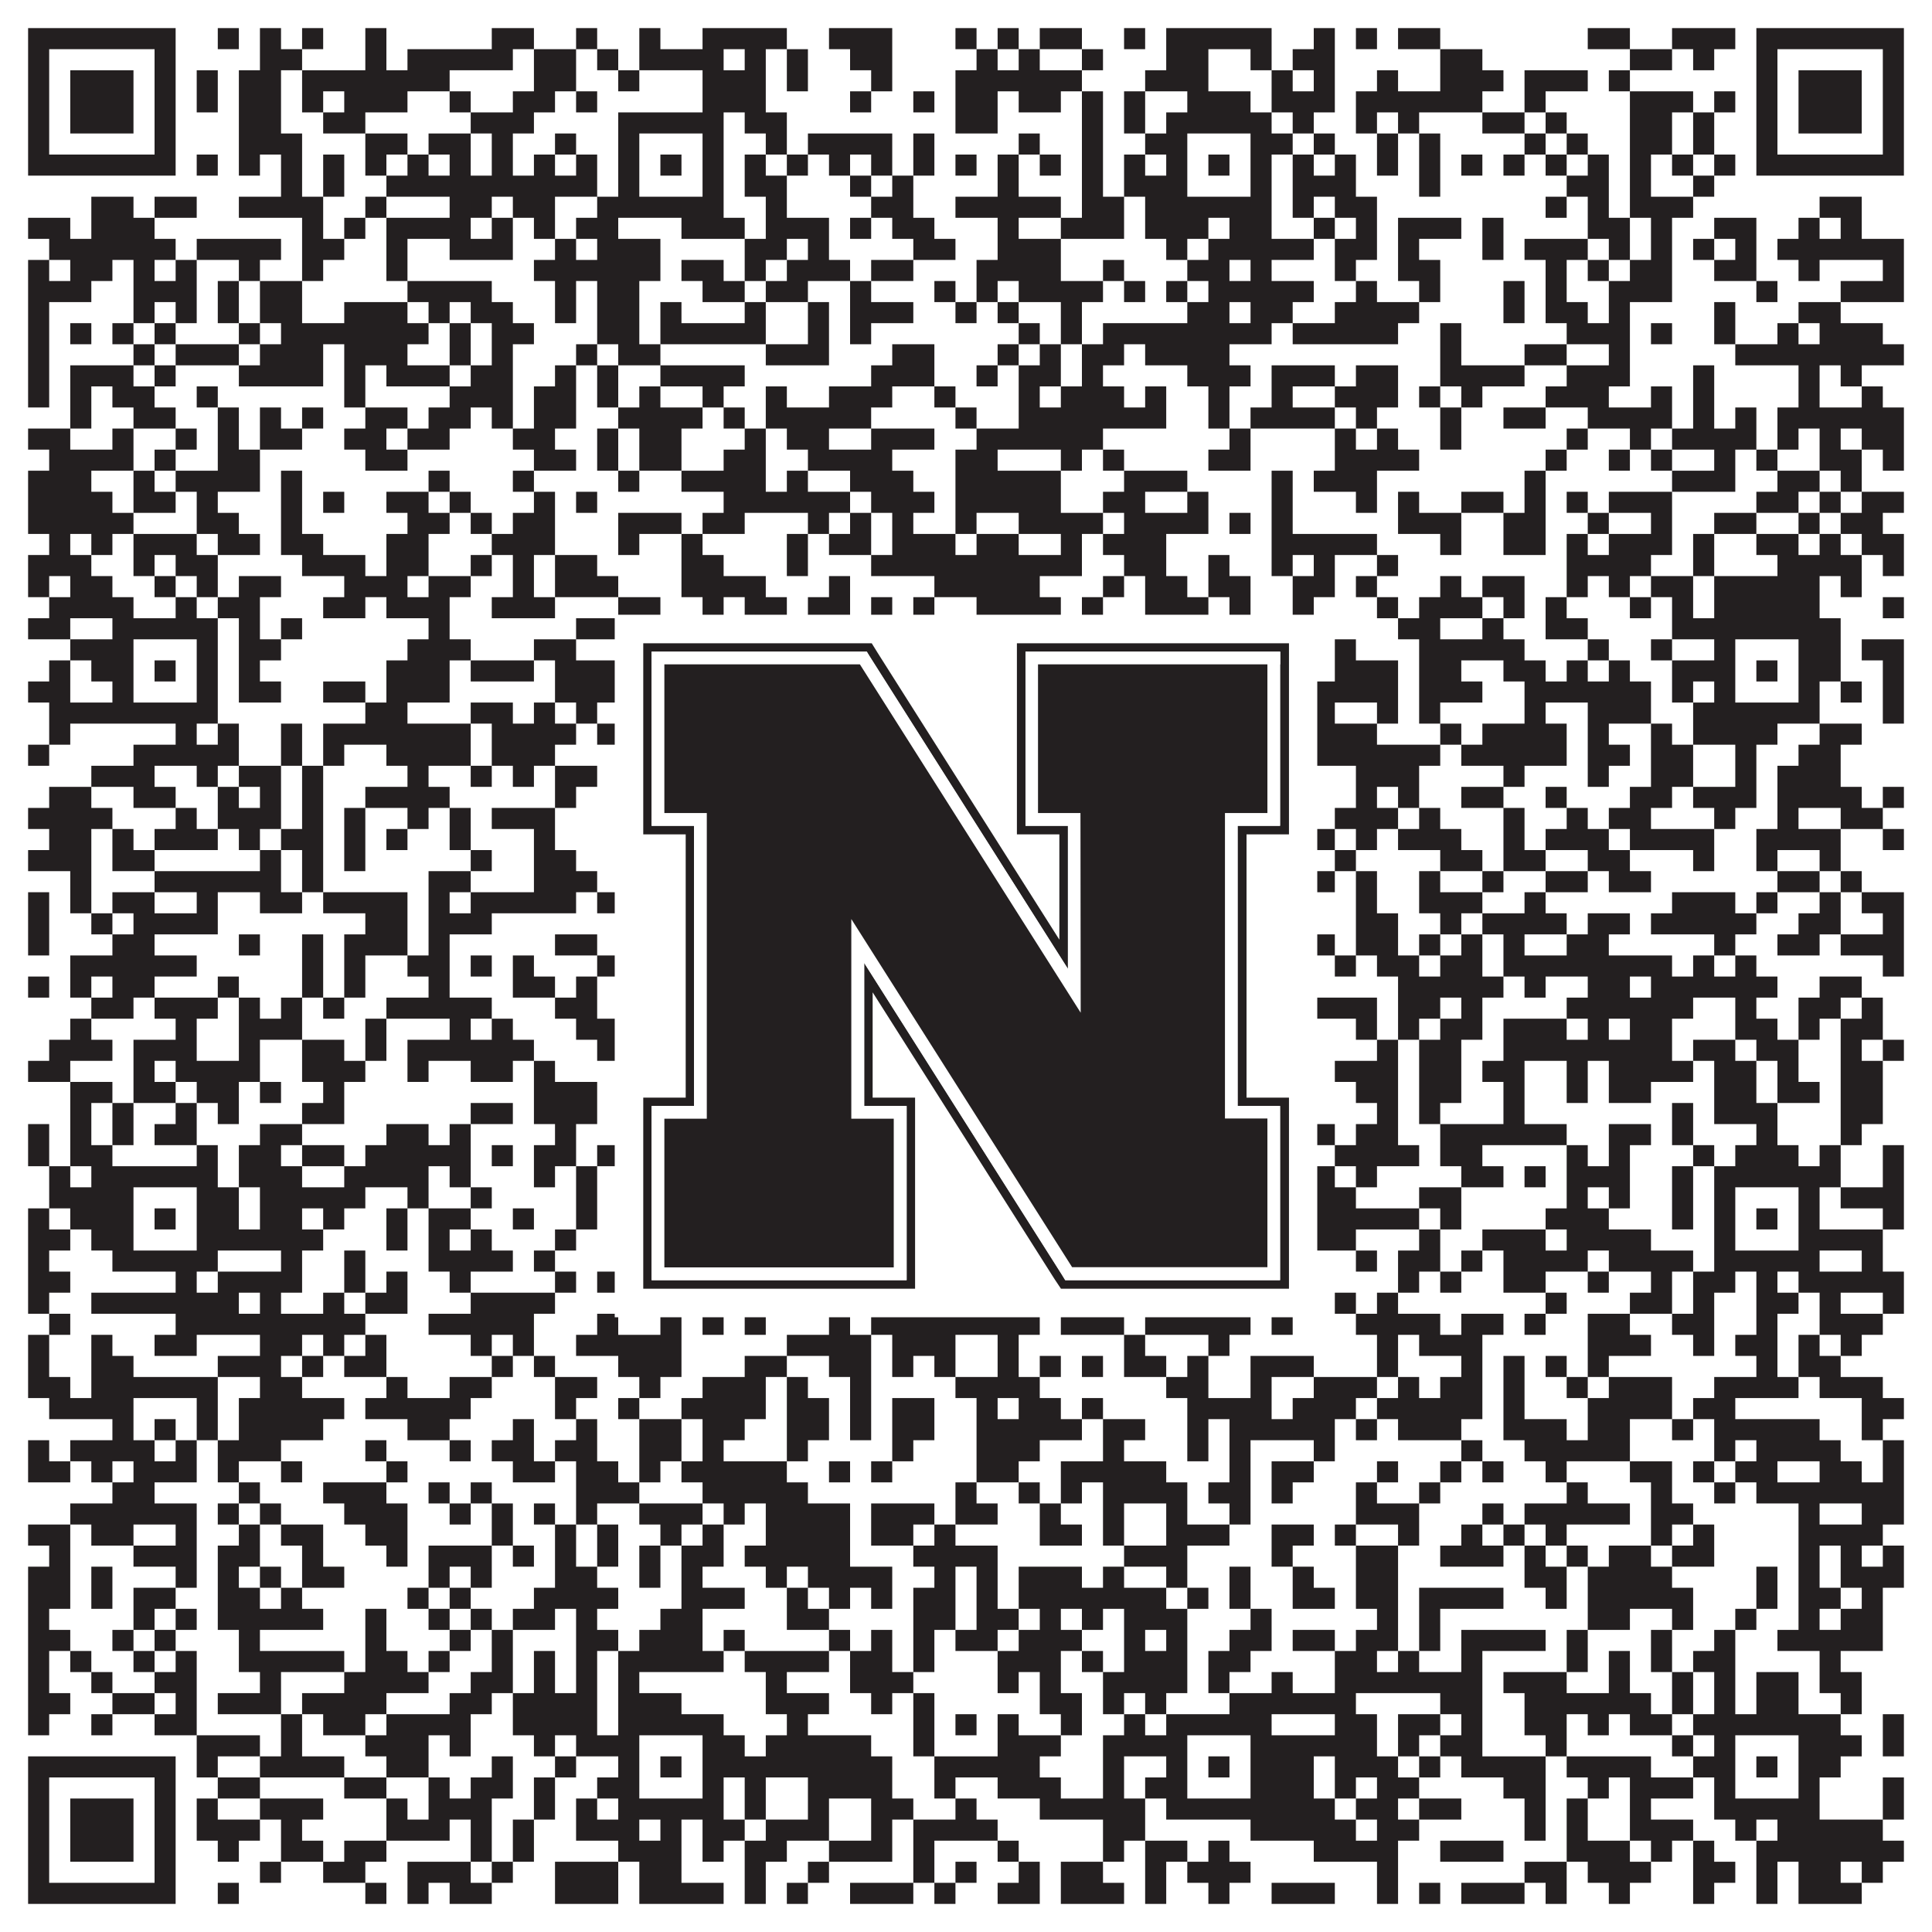 <?xml version="1.0"?>
<svg xmlns="http://www.w3.org/2000/svg" xmlns:xlink="http://www.w3.org/1999/xlink" version="1.1" width="1100px" height="1100px" viewBox="0 0 1100 1100"><rect x="0" y="0" width="1100" height="1100" fill="#ffffff" fill-opacity="1"/><path fill="#231f20" fill-opacity="1" d="M16,16L100,16L100,28L16,28ZM124,16L136,16L136,28L124,28ZM148,16L160,16L160,28L148,28ZM172,16L184,16L184,28L172,28ZM208,16L220,16L220,28L208,28ZM280,16L304,16L304,28L280,28ZM328,16L340,16L340,28L328,28ZM364,16L376,16L376,28L364,28ZM400,16L448,16L448,28L400,28ZM472,16L508,16L508,28L472,28ZM544,16L556,16L556,28L544,28ZM568,16L580,16L580,28L568,28ZM592,16L616,16L616,28L592,28ZM640,16L652,16L652,28L640,28ZM664,16L724,16L724,28L664,28ZM748,16L760,16L760,28L748,28ZM772,16L784,16L784,28L772,28ZM796,16L820,16L820,28L796,28ZM904,16L928,16L928,28L904,28ZM952,16L988,16L988,28L952,28ZM1000,16L1084,16L1084,28L1000,28ZM16,28L28,28L28,40L16,40ZM88,28L100,28L100,40L88,40ZM148,28L172,28L172,40L148,40ZM208,28L220,28L220,40L208,40ZM232,28L292,28L292,40L232,40ZM304,28L328,28L328,40L304,40ZM340,28L352,28L352,40L340,40ZM364,28L412,28L412,40L364,40ZM424,28L436,28L436,40L424,40ZM448,28L460,28L460,40L448,40ZM484,28L508,28L508,40L484,40ZM556,28L568,28L568,40L556,40ZM580,28L592,28L592,40L580,40ZM616,28L628,28L628,40L616,40ZM664,28L688,28L688,40L664,40ZM712,28L724,28L724,40L712,40ZM736,28L760,28L760,40L736,40ZM820,28L844,28L844,40L820,40ZM928,28L952,28L952,40L928,40ZM964,28L976,28L976,40L964,40ZM1000,28L1012,28L1012,40L1000,40ZM1072,28L1084,28L1084,40L1072,40ZM16,40L28,40L28,52L16,52ZM40,40L76,40L76,52L40,52ZM88,40L100,40L100,52L88,52ZM112,40L124,40L124,52L112,52ZM136,40L160,40L160,52L136,52ZM172,40L256,40L256,52L172,52ZM304,40L328,40L328,52L304,52ZM352,40L364,40L364,52L352,52ZM400,40L436,40L436,52L400,52ZM448,40L460,40L460,52L448,52ZM496,40L508,40L508,52L496,52ZM544,40L616,40L616,52L544,52ZM652,40L688,40L688,52L652,52ZM724,40L736,40L736,52L724,52ZM748,40L760,40L760,52L748,52ZM784,40L796,40L796,52L784,52ZM820,40L856,40L856,52L820,52ZM868,40L904,40L904,52L868,52ZM916,40L928,40L928,52L916,52ZM1000,40L1012,40L1012,52L1000,52ZM1024,40L1060,40L1060,52L1024,52ZM1072,40L1084,40L1084,52L1072,52ZM16,52L28,52L28,64L16,64ZM40,52L76,52L76,64L40,64ZM88,52L100,52L100,64L88,64ZM112,52L124,52L124,64L112,64ZM136,52L160,52L160,64L136,64ZM172,52L184,52L184,64L172,64ZM196,52L232,52L232,64L196,64ZM256,52L268,52L268,64L256,64ZM292,52L316,52L316,64L292,64ZM328,52L340,52L340,64L328,64ZM400,52L436,52L436,64L400,64ZM484,52L496,52L496,64L484,64ZM520,52L532,52L532,64L520,64ZM544,52L568,52L568,64L544,64ZM580,52L604,52L604,64L580,64ZM616,52L628,52L628,64L616,64ZM640,52L652,52L652,64L640,64ZM676,52L712,52L712,64L676,64ZM724,52L760,52L760,64L724,64ZM772,52L844,52L844,64L772,64ZM868,52L880,52L880,64L868,64ZM928,52L964,52L964,64L928,64ZM976,52L988,52L988,64L976,64ZM1000,52L1012,52L1012,64L1000,64ZM1024,52L1060,52L1060,64L1024,64ZM1072,52L1084,52L1084,64L1072,64ZM16,64L28,64L28,76L16,76ZM40,64L76,64L76,76L40,76ZM88,64L100,64L100,76L88,76ZM136,64L160,64L160,76L136,76ZM184,64L208,64L208,76L184,76ZM268,64L304,64L304,76L268,76ZM352,64L412,64L412,76L352,76ZM424,64L448,64L448,76L424,76ZM544,64L568,64L568,76L544,76ZM616,64L628,64L628,76L616,76ZM640,64L652,64L652,76L640,76ZM664,64L724,64L724,76L664,76ZM736,64L748,64L748,76L736,76ZM772,64L784,64L784,76L772,76ZM796,64L808,64L808,76L796,76ZM844,64L868,64L868,76L844,76ZM880,64L892,64L892,76L880,76ZM928,64L952,64L952,76L928,76ZM964,64L976,64L976,76L964,76ZM1000,64L1012,64L1012,76L1000,76ZM1024,64L1060,64L1060,76L1024,76ZM1072,64L1084,64L1084,76L1072,76ZM16,76L28,76L28,88L16,88ZM88,76L100,76L100,88L88,88ZM136,76L172,76L172,88L136,88ZM208,76L232,76L232,88L208,88ZM244,76L268,76L268,88L244,88ZM280,76L292,76L292,88L280,88ZM316,76L328,76L328,88L316,88ZM352,76L364,76L364,88L352,88ZM400,76L412,76L412,88L400,88ZM436,76L448,76L448,88L436,88ZM460,76L508,76L508,88L460,88ZM520,76L532,76L532,88L520,88ZM580,76L592,76L592,88L580,88ZM616,76L628,76L628,88L616,88ZM652,76L676,76L676,88L652,88ZM712,76L736,76L736,88L712,88ZM748,76L760,76L760,88L748,88ZM784,76L796,76L796,88L784,88ZM808,76L820,76L820,88L808,88ZM868,76L880,76L880,88L868,88ZM892,76L904,76L904,88L892,88ZM928,76L952,76L952,88L928,88ZM964,76L976,76L976,88L964,88ZM1000,76L1012,76L1012,88L1000,88ZM1072,76L1084,76L1084,88L1072,88ZM16,88L100,88L100,100L16,100ZM112,88L124,88L124,100L112,100ZM136,88L148,88L148,100L136,100ZM160,88L172,88L172,100L160,100ZM184,88L196,88L196,100L184,100ZM208,88L220,88L220,100L208,100ZM232,88L244,88L244,100L232,100ZM256,88L268,88L268,100L256,100ZM280,88L292,88L292,100L280,100ZM304,88L316,88L316,100L304,100ZM328,88L340,88L340,100L328,100ZM352,88L364,88L364,100L352,100ZM376,88L388,88L388,100L376,100ZM400,88L412,88L412,100L400,100ZM424,88L436,88L436,100L424,100ZM448,88L460,88L460,100L448,100ZM472,88L484,88L484,100L472,100ZM496,88L508,88L508,100L496,100ZM520,88L532,88L532,100L520,100ZM544,88L556,88L556,100L544,100ZM568,88L580,88L580,100L568,100ZM592,88L604,88L604,100L592,100ZM616,88L628,88L628,100L616,100ZM640,88L652,88L652,100L640,100ZM664,88L676,88L676,100L664,100ZM688,88L700,88L700,100L688,100ZM712,88L724,88L724,100L712,100ZM736,88L748,88L748,100L736,100ZM760,88L772,88L772,100L760,100ZM784,88L796,88L796,100L784,100ZM808,88L820,88L820,100L808,100ZM832,88L844,88L844,100L832,100ZM856,88L868,88L868,100L856,100ZM880,88L892,88L892,100L880,100ZM904,88L916,88L916,100L904,100ZM928,88L940,88L940,100L928,100ZM952,88L964,88L964,100L952,100ZM976,88L988,88L988,100L976,100ZM1000,88L1084,88L1084,100L1000,100ZM160,100L172,100L172,112L160,112ZM184,100L196,100L196,112L184,112ZM220,100L340,100L340,112L220,112ZM352,100L364,100L364,112L352,112ZM400,100L412,100L412,112L400,112ZM424,100L448,100L448,112L424,112ZM484,100L496,100L496,112L484,112ZM508,100L520,100L520,112L508,112ZM568,100L580,100L580,112L568,112ZM616,100L628,100L628,112L616,112ZM640,100L676,100L676,112L640,112ZM712,100L724,100L724,112L712,112ZM736,100L772,100L772,112L736,112ZM808,100L820,100L820,112L808,112ZM892,100L916,100L916,112L892,112ZM928,100L940,100L940,112L928,112ZM964,100L976,100L976,112L964,112ZM52,112L76,112L76,124L52,124ZM88,112L112,112L112,124L88,124ZM136,112L184,112L184,124L136,124ZM208,112L220,112L220,124L208,124ZM256,112L280,112L280,124L256,124ZM292,112L316,112L316,124L292,124ZM340,112L412,112L412,124L340,124ZM436,112L448,112L448,124L436,124ZM496,112L520,112L520,124L496,124ZM544,112L604,112L604,124L544,124ZM616,112L640,112L640,124L616,124ZM652,112L724,112L724,124L652,124ZM736,112L748,112L748,124L736,124ZM760,112L784,112L784,124L760,124ZM880,112L892,112L892,124L880,124ZM904,112L916,112L916,124L904,124ZM928,112L964,112L964,124L928,124ZM1036,112L1060,112L1060,124L1036,124ZM16,124L40,124L40,136L16,136ZM52,124L88,124L88,136L52,136ZM172,124L184,124L184,136L172,136ZM196,124L208,124L208,136L196,136ZM220,124L268,124L268,136L220,136ZM280,124L292,124L292,136L280,136ZM304,124L316,124L316,136L304,136ZM328,124L352,124L352,136L328,136ZM388,124L424,124L424,136L388,136ZM436,124L472,124L472,136L436,136ZM484,124L496,124L496,136L484,136ZM508,124L532,124L532,136L508,136ZM568,124L580,124L580,136L568,136ZM604,124L640,124L640,136L604,136ZM652,124L688,124L688,136L652,136ZM700,124L724,124L724,136L700,136ZM748,124L760,124L760,136L748,136ZM772,124L784,124L784,136L772,136ZM796,124L832,124L832,136L796,136ZM844,124L856,124L856,136L844,136ZM904,124L928,124L928,136L904,136ZM940,124L952,124L952,136L940,136ZM976,124L1000,124L1000,136L976,136ZM1024,124L1036,124L1036,136L1024,136ZM1048,124L1060,124L1060,136L1048,136ZM28,136L100,136L100,148L28,148ZM112,136L160,136L160,148L112,148ZM172,136L196,136L196,148L172,148ZM220,136L232,136L232,148L220,148ZM256,136L292,136L292,148L256,148ZM316,136L328,136L328,148L316,148ZM340,136L376,136L376,148L340,148ZM424,136L448,136L448,148L424,148ZM460,136L472,136L472,148L460,148ZM520,136L544,136L544,148L520,148ZM568,136L604,136L604,148L568,148ZM664,136L676,136L676,148L664,148ZM688,136L748,136L748,148L688,148ZM760,136L784,136L784,148L760,148ZM796,136L808,136L808,148L796,148ZM844,136L856,136L856,148L844,148ZM868,136L904,136L904,148L868,148ZM916,136L928,136L928,148L916,148ZM940,136L952,136L952,148L940,148ZM964,136L976,136L976,148L964,148ZM988,136L1000,136L1000,148L988,148ZM1012,136L1084,136L1084,148L1012,148ZM16,148L28,148L28,160L16,160ZM40,148L64,148L64,160L40,160ZM76,148L88,148L88,160L76,160ZM100,148L112,148L112,160L100,160ZM136,148L148,148L148,160L136,160ZM172,148L184,148L184,160L172,160ZM220,148L232,148L232,160L220,160ZM304,148L376,148L376,160L304,160ZM388,148L412,148L412,160L388,160ZM424,148L436,148L436,160L424,160ZM448,148L484,148L484,160L448,160ZM496,148L520,148L520,160L496,160ZM556,148L604,148L604,160L556,160ZM628,148L640,148L640,160L628,160ZM676,148L700,148L700,160L676,160ZM712,148L724,148L724,160L712,160ZM760,148L772,148L772,160L760,160ZM796,148L820,148L820,160L796,160ZM880,148L892,148L892,160L880,160ZM904,148L916,148L916,160L904,160ZM928,148L952,148L952,160L928,160ZM976,148L1000,148L1000,160L976,160ZM1024,148L1036,148L1036,160L1024,160ZM1072,148L1084,148L1084,160L1072,160ZM16,160L52,160L52,172L16,172ZM76,160L112,160L112,172L76,172ZM124,160L136,160L136,172L124,172ZM148,160L172,160L172,172L148,172ZM232,160L280,160L280,172L232,172ZM316,160L328,160L328,172L316,172ZM340,160L364,160L364,172L340,172ZM400,160L424,160L424,172L400,172ZM436,160L460,160L460,172L436,172ZM484,160L496,160L496,172L484,172ZM532,160L544,160L544,172L532,172ZM556,160L568,160L568,172L556,172ZM580,160L628,160L628,172L580,172ZM640,160L652,160L652,172L640,172ZM664,160L676,160L676,172L664,172ZM688,160L748,160L748,172L688,172ZM772,160L784,160L784,172L772,172ZM808,160L820,160L820,172L808,172ZM856,160L868,160L868,172L856,172ZM880,160L892,160L892,172L880,172ZM916,160L952,160L952,172L916,172ZM1000,160L1012,160L1012,172L1000,172ZM1048,160L1084,160L1084,172L1048,172ZM16,172L28,172L28,184L16,184ZM76,172L88,172L88,184L76,184ZM100,172L112,172L112,184L100,184ZM124,172L136,172L136,184L124,184ZM148,172L172,172L172,184L148,184ZM196,172L232,172L232,184L196,184ZM244,172L256,172L256,184L244,184ZM268,172L292,172L292,184L268,184ZM316,172L328,172L328,184L316,184ZM340,172L364,172L364,184L340,184ZM376,172L388,172L388,184L376,184ZM424,172L436,172L436,184L424,184ZM460,172L472,172L472,184L460,184ZM484,172L520,172L520,184L484,184ZM544,172L556,172L556,184L544,184ZM568,172L580,172L580,184L568,184ZM604,172L616,172L616,184L604,184ZM676,172L700,172L700,184L676,184ZM712,172L736,172L736,184L712,184ZM760,172L808,172L808,184L760,184ZM856,172L868,172L868,184L856,184ZM880,172L904,172L904,184L880,184ZM916,172L928,172L928,184L916,184ZM976,172L988,172L988,184L976,184ZM1024,172L1048,172L1048,184L1024,184ZM16,184L28,184L28,196L16,196ZM40,184L52,184L52,196L40,196ZM64,184L76,184L76,196L64,196ZM88,184L100,184L100,196L88,196ZM136,184L148,184L148,196L136,196ZM160,184L244,184L244,196L160,196ZM256,184L268,184L268,196L256,196ZM280,184L304,184L304,196L280,196ZM340,184L364,184L364,196L340,196ZM376,184L436,184L436,196L376,196ZM460,184L472,184L472,196L460,196ZM484,184L496,184L496,196L484,196ZM580,184L592,184L592,196L580,196ZM604,184L616,184L616,196L604,196ZM628,184L724,184L724,196L628,196ZM736,184L796,184L796,196L736,196ZM820,184L832,184L832,196L820,196ZM892,184L928,184L928,196L892,196ZM940,184L952,184L952,196L940,196ZM976,184L988,184L988,196L976,196ZM1012,184L1024,184L1024,196L1012,196ZM1036,184L1072,184L1072,196L1036,196ZM16,196L28,196L28,208L16,208ZM76,196L88,196L88,208L76,208ZM100,196L136,196L136,208L100,208ZM148,196L184,196L184,208L148,208ZM196,196L232,196L232,208L196,208ZM256,196L268,196L268,208L256,208ZM280,196L292,196L292,208L280,208ZM328,196L340,196L340,208L328,208ZM352,196L376,196L376,208L352,208ZM436,196L472,196L472,208L436,208ZM508,196L532,196L532,208L508,208ZM568,196L580,196L580,208L568,208ZM592,196L604,196L604,208L592,208ZM616,196L640,196L640,208L616,208ZM652,196L700,196L700,208L652,208ZM820,196L832,196L832,208L820,208ZM868,196L892,196L892,208L868,208ZM916,196L928,196L928,208L916,208ZM988,196L1084,196L1084,208L988,208ZM16,208L28,208L28,220L16,220ZM40,208L76,208L76,220L40,220ZM88,208L100,208L100,220L88,220ZM136,208L184,208L184,220L136,220ZM196,208L208,208L208,220L196,220ZM220,208L256,208L256,220L220,220ZM268,208L292,208L292,220L268,220ZM316,208L328,208L328,220L316,220ZM340,208L352,208L352,220L340,220ZM376,208L424,208L424,220L376,220ZM496,208L532,208L532,220L496,220ZM556,208L568,208L568,220L556,220ZM580,208L604,208L604,220L580,220ZM616,208L628,208L628,220L616,220ZM676,208L712,208L712,220L676,220ZM724,208L760,208L760,220L724,220ZM772,208L796,208L796,220L772,220ZM820,208L868,208L868,220L820,220ZM892,208L928,208L928,220L892,220ZM964,208L976,208L976,220L964,220ZM1024,208L1036,208L1036,220L1024,220ZM1048,208L1060,208L1060,220L1048,220ZM16,220L28,220L28,232L16,232ZM40,220L52,220L52,232L40,232ZM64,220L88,220L88,232L64,232ZM112,220L124,220L124,232L112,232ZM196,220L208,220L208,232L196,232ZM256,220L292,220L292,232L256,232ZM304,220L328,220L328,232L304,232ZM340,220L352,220L352,232L340,232ZM364,220L376,220L376,232L364,232ZM400,220L412,220L412,232L400,232ZM436,220L448,220L448,232L436,232ZM472,220L508,220L508,232L472,232ZM532,220L544,220L544,232L532,232ZM580,220L592,220L592,232L580,232ZM604,220L640,220L640,232L604,232ZM652,220L664,220L664,232L652,232ZM688,220L700,220L700,232L688,232ZM724,220L736,220L736,232L724,232ZM760,220L796,220L796,232L760,232ZM808,220L820,220L820,232L808,232ZM832,220L844,220L844,232L832,232ZM880,220L916,220L916,232L880,232ZM940,220L952,220L952,232L940,232ZM964,220L976,220L976,232L964,232ZM1024,220L1036,220L1036,232L1024,232ZM1060,220L1072,220L1072,232L1060,232ZM40,232L52,232L52,244L40,244ZM76,232L100,232L100,244L76,244ZM124,232L136,232L136,244L124,244ZM148,232L160,232L160,244L148,244ZM172,232L184,232L184,244L172,244ZM208,232L232,232L232,244L208,244ZM244,232L268,232L268,244L244,244ZM280,232L292,232L292,244L280,244ZM304,232L328,232L328,244L304,244ZM352,232L400,232L400,244L352,244ZM412,232L424,232L424,244L412,244ZM436,232L496,232L496,244L436,244ZM544,232L556,232L556,244L544,244ZM580,232L664,232L664,244L580,244ZM688,232L700,232L700,244L688,244ZM712,232L760,232L760,244L712,244ZM772,232L784,232L784,244L772,244ZM820,232L832,232L832,244L820,244ZM856,232L880,232L880,244L856,244ZM904,232L952,232L952,244L904,244ZM964,232L976,232L976,244L964,244ZM988,232L1000,232L1000,244L988,244ZM1012,232L1084,232L1084,244L1012,244ZM16,244L40,244L40,256L16,256ZM64,244L76,244L76,256L64,256ZM100,244L112,244L112,256L100,256ZM124,244L136,244L136,256L124,256ZM148,244L172,244L172,256L148,256ZM196,244L220,244L220,256L196,256ZM232,244L256,244L256,256L232,256ZM292,244L316,244L316,256L292,256ZM340,244L352,244L352,256L340,256ZM364,244L388,244L388,256L364,256ZM424,244L436,244L436,256L424,256ZM448,244L472,244L472,256L448,256ZM496,244L532,244L532,256L496,256ZM556,244L628,244L628,256L556,256ZM700,244L712,244L712,256L700,256ZM760,244L772,244L772,256L760,256ZM784,244L796,244L796,256L784,256ZM820,244L832,244L832,256L820,256ZM892,244L904,244L904,256L892,256ZM928,244L940,244L940,256L928,256ZM952,244L1000,244L1000,256L952,256ZM1012,244L1024,244L1024,256L1012,256ZM1036,244L1048,244L1048,256L1036,256ZM1060,244L1084,244L1084,256L1060,256ZM28,256L76,256L76,268L28,268ZM88,256L100,256L100,268L88,268ZM124,256L148,256L148,268L124,268ZM208,256L232,256L232,268L208,268ZM304,256L328,256L328,268L304,268ZM340,256L352,256L352,268L340,268ZM364,256L388,256L388,268L364,268ZM412,256L436,256L436,268L412,268ZM460,256L508,256L508,268L460,268ZM544,256L568,256L568,268L544,268ZM604,256L616,256L616,268L604,268ZM628,256L640,256L640,268L628,268ZM688,256L712,256L712,268L688,268ZM760,256L808,256L808,268L760,268ZM880,256L892,256L892,268L880,268ZM916,256L928,256L928,268L916,268ZM940,256L952,256L952,268L940,268ZM976,256L988,256L988,268L976,268ZM1000,256L1012,256L1012,268L1000,268ZM1036,256L1060,256L1060,268L1036,268ZM1072,256L1084,256L1084,268L1072,268ZM16,268L52,268L52,280L16,280ZM76,268L88,268L88,280L76,280ZM100,268L148,268L148,280L100,280ZM160,268L172,268L172,280L160,280ZM244,268L256,268L256,280L244,280ZM292,268L304,268L304,280L292,280ZM352,268L364,268L364,280L352,280ZM388,268L436,268L436,280L388,280ZM448,268L460,268L460,280L448,280ZM484,268L520,268L520,280L484,280ZM544,268L604,268L604,280L544,280ZM640,268L676,268L676,280L640,280ZM724,268L736,268L736,280L724,280ZM748,268L784,268L784,280L748,280ZM868,268L880,268L880,280L868,280ZM952,268L988,268L988,280L952,280ZM1012,268L1036,268L1036,280L1012,280ZM1048,268L1060,268L1060,280L1048,280ZM16,280L64,280L64,292L16,292ZM76,280L100,280L100,292L76,292ZM112,280L124,280L124,292L112,292ZM160,280L172,280L172,292L160,292ZM184,280L196,280L196,292L184,292ZM220,280L244,280L244,292L220,292ZM256,280L268,280L268,292L256,292ZM304,280L316,280L316,292L304,292ZM328,280L340,280L340,292L328,292ZM412,280L484,280L484,292L412,292ZM496,280L532,280L532,292L496,292ZM544,280L604,280L604,292L544,292ZM628,280L652,280L652,292L628,292ZM676,280L688,280L688,292L676,292ZM724,280L736,280L736,292L724,292ZM772,280L784,280L784,292L772,292ZM796,280L808,280L808,292L796,292ZM832,280L856,280L856,292L832,292ZM868,280L880,280L880,292L868,292ZM892,280L904,280L904,292L892,292ZM916,280L952,280L952,292L916,292ZM1000,280L1024,280L1024,292L1000,292ZM1036,280L1048,280L1048,292L1036,292ZM1060,280L1084,280L1084,292L1060,292ZM16,292L76,292L76,304L16,304ZM112,292L136,292L136,304L112,304ZM160,292L172,292L172,304L160,304ZM232,292L256,292L256,304L232,304ZM268,292L280,292L280,304L268,304ZM292,292L316,292L316,304L292,304ZM352,292L388,292L388,304L352,304ZM400,292L424,292L424,304L400,304ZM460,292L472,292L472,304L460,304ZM484,292L496,292L496,304L484,304ZM508,292L520,292L520,304L508,304ZM544,292L556,292L556,304L544,304ZM580,292L628,292L628,304L580,304ZM640,292L688,292L688,304L640,304ZM700,292L712,292L712,304L700,304ZM724,292L736,292L736,304L724,304ZM796,292L832,292L832,304L796,304ZM856,292L880,292L880,304L856,304ZM904,292L916,292L916,304L904,304ZM940,292L952,292L952,304L940,304ZM976,292L1000,292L1000,304L976,304ZM1024,292L1036,292L1036,304L1024,304ZM1048,292L1072,292L1072,304L1048,304ZM28,304L40,304L40,316L28,316ZM52,304L64,304L64,316L52,316ZM76,304L112,304L112,316L76,316ZM124,304L148,304L148,316L124,316ZM160,304L184,304L184,316L160,316ZM220,304L244,304L244,316L220,316ZM280,304L316,304L316,316L280,316ZM352,304L364,304L364,316L352,316ZM388,304L400,304L400,316L388,316ZM448,304L460,304L460,316L448,316ZM472,304L496,304L496,316L472,316ZM508,304L544,304L544,316L508,316ZM556,304L580,304L580,316L556,316ZM604,304L616,304L616,316L604,316ZM628,304L664,304L664,316L628,316ZM724,304L784,304L784,316L724,316ZM820,304L832,304L832,316L820,316ZM856,304L880,304L880,316L856,316ZM892,304L904,304L904,316L892,316ZM916,304L952,304L952,316L916,316ZM964,304L976,304L976,316L964,316ZM1000,304L1024,304L1024,316L1000,316ZM1036,304L1048,304L1048,316L1036,316ZM1060,304L1084,304L1084,316L1060,316ZM16,316L52,316L52,328L16,328ZM76,316L88,316L88,328L76,328ZM100,316L124,316L124,328L100,328ZM172,316L208,316L208,328L172,328ZM220,316L244,316L244,328L220,328ZM268,316L280,316L280,328L268,328ZM292,316L304,316L304,328L292,328ZM316,316L340,316L340,328L316,328ZM388,316L412,316L412,328L388,328ZM448,316L460,316L460,328L448,328ZM496,316L616,316L616,328L496,328ZM640,316L664,316L664,328L640,328ZM688,316L700,316L700,328L688,328ZM724,316L736,316L736,328L724,328ZM748,316L760,316L760,328L748,328ZM784,316L796,316L796,328L784,328ZM892,316L940,316L940,328L892,328ZM964,316L976,316L976,328L964,328ZM1012,316L1060,316L1060,328L1012,328ZM1072,316L1084,316L1084,328L1072,328ZM16,328L28,328L28,340L16,340ZM40,328L64,328L64,340L40,340ZM88,328L100,328L100,340L88,340ZM112,328L124,328L124,340L112,340ZM136,328L160,328L160,340L136,340ZM196,328L232,328L232,340L196,340ZM244,328L268,328L268,340L244,340ZM292,328L304,328L304,340L292,340ZM316,328L352,328L352,340L316,340ZM388,328L436,328L436,340L388,340ZM472,328L484,328L484,340L472,340ZM532,328L592,328L592,340L532,340ZM628,328L640,328L640,340L628,340ZM652,328L676,328L676,340L652,340ZM688,328L712,328L712,340L688,340ZM736,328L760,328L760,340L736,340ZM772,328L784,328L784,340L772,340ZM820,328L832,328L832,340L820,340ZM844,328L868,328L868,340L844,340ZM892,328L904,328L904,340L892,340ZM916,328L928,328L928,340L916,340ZM940,328L964,328L964,340L940,340ZM976,328L1036,328L1036,340L976,340ZM1048,328L1060,328L1060,340L1048,340ZM28,340L76,340L76,352L28,352ZM100,340L112,340L112,352L100,352ZM124,340L148,340L148,352L124,352ZM184,340L208,340L208,352L184,352ZM220,340L256,340L256,352L220,352ZM280,340L316,340L316,352L280,352ZM352,340L376,340L376,352L352,352ZM400,340L412,340L412,352L400,352ZM424,340L448,340L448,352L424,352ZM460,340L484,340L484,352L460,352ZM496,340L508,340L508,352L496,352ZM520,340L532,340L532,352L520,352ZM556,340L604,340L604,352L556,352ZM616,340L628,340L628,352L616,352ZM652,340L688,340L688,352L652,352ZM700,340L712,340L712,352L700,352ZM736,340L748,340L748,352L736,352ZM784,340L796,340L796,352L784,352ZM808,340L844,340L844,352L808,352ZM856,340L868,340L868,352L856,352ZM880,340L892,340L892,352L880,352ZM928,340L940,340L940,352L928,352ZM952,340L964,340L964,352L952,352ZM976,340L1036,340L1036,352L976,352ZM1072,340L1084,340L1084,352L1072,352ZM16,352L40,352L40,364L16,364ZM64,352L124,352L124,364L64,364ZM136,352L148,352L148,364L136,364ZM160,352L172,352L172,364L160,364ZM244,352L256,352L256,364L244,364ZM328,352L424,352L424,364L328,364ZM436,352L460,352L460,364L436,364ZM508,352L544,352L544,364L508,364ZM556,352L592,352L592,364L556,364ZM628,352L652,352L652,364L628,364ZM664,352L736,352L736,364L664,364ZM796,352L820,352L820,364L796,364ZM844,352L856,352L856,364L844,364ZM880,352L904,352L904,364L880,364ZM952,352L1048,352L1048,364L952,364ZM40,364L76,364L76,376L40,376ZM112,364L124,364L124,376L112,376ZM136,364L160,364L160,376L136,376ZM232,364L268,364L268,376L232,376ZM304,364L328,364L328,376L304,376ZM352,364L364,364L364,376L352,376ZM400,364L436,364L436,376L400,376ZM448,364L472,364L472,376L448,376ZM484,364L496,364L496,376L484,376ZM508,364L520,364L520,376L508,376ZM544,364L580,364L580,376L544,376ZM616,364L628,364L628,376L616,376ZM664,364L676,364L676,376L664,376ZM712,364L724,364L724,376L712,376ZM760,364L772,364L772,376L760,376ZM808,364L868,364L868,376L808,376ZM904,364L916,364L916,376L904,376ZM940,364L952,364L952,376L940,376ZM976,364L988,364L988,376L976,376ZM1024,364L1048,364L1048,376L1024,376ZM1060,364L1084,364L1084,376L1060,376ZM28,376L40,376L40,388L28,388ZM52,376L76,376L76,388L52,388ZM88,376L100,376L100,388L88,388ZM112,376L124,376L124,388L112,388ZM136,376L148,376L148,388L136,388ZM220,376L256,376L256,388L220,388ZM268,376L304,376L304,388L268,388ZM316,376L364,376L364,388L316,388ZM376,376L388,376L388,388L376,388ZM400,376L412,376L412,388L400,388ZM424,376L436,376L436,388L424,388ZM448,376L472,376L472,388L448,388ZM496,376L508,376L508,388L496,388ZM520,376L532,376L532,388L520,388ZM556,376L616,376L616,388L556,388ZM640,376L652,376L652,388L640,388ZM664,376L676,376L676,388L664,388ZM688,376L700,376L700,388L688,388ZM712,376L748,376L748,388L712,388ZM760,376L796,376L796,388L760,388ZM808,376L832,376L832,388L808,388ZM856,376L880,376L880,388L856,388ZM892,376L904,376L904,388L892,388ZM916,376L928,376L928,388L916,388ZM952,376L988,376L988,388L952,388ZM1000,376L1012,376L1012,388L1000,388ZM1024,376L1048,376L1048,388L1024,388ZM1072,376L1084,376L1084,388L1072,388ZM16,388L40,388L40,400L16,400ZM64,388L76,388L76,400L64,400ZM112,388L124,388L124,400L112,400ZM136,388L160,388L160,400L136,400ZM184,388L208,388L208,400L184,400ZM220,388L256,388L256,400L220,400ZM316,388L364,388L364,400L316,400ZM400,388L448,388L448,400L400,400ZM460,388L484,388L484,400L460,400ZM520,388L556,388L556,400L520,400ZM568,388L592,388L592,400L568,400ZM604,388L616,388L616,400L604,400ZM664,388L676,388L676,400L664,400ZM712,388L724,388L724,400L712,400ZM736,388L796,388L796,400L736,400ZM808,388L844,388L844,400L808,400ZM868,388L940,388L940,400L868,400ZM952,388L964,388L964,400L952,400ZM976,388L988,388L988,400L976,400ZM1024,388L1036,388L1036,400L1024,400ZM1048,388L1060,388L1060,400L1048,400ZM1072,388L1084,388L1084,400L1072,400ZM28,400L124,400L124,412L28,412ZM208,400L232,400L232,412L208,412ZM268,400L292,400L292,412L268,412ZM304,400L316,400L316,412L304,412ZM328,400L340,400L340,412L328,412ZM352,400L412,400L412,412L352,412ZM424,400L436,400L436,412L424,412ZM448,400L472,400L472,412L448,412ZM484,400L496,400L496,412L484,412ZM508,400L532,400L532,412L508,412ZM544,400L556,400L556,412L544,412ZM568,400L592,400L592,412L568,412ZM616,400L640,400L640,412L616,412ZM652,400L724,400L724,412L652,412ZM736,400L760,400L760,412L736,412ZM784,400L796,400L796,412L784,412ZM808,400L820,400L820,412L808,412ZM868,400L880,400L880,412L868,412ZM904,400L940,400L940,412L904,412ZM964,400L1036,400L1036,412L964,412ZM1072,400L1084,400L1084,412L1072,412ZM28,412L40,412L40,424L28,424ZM100,412L112,412L112,424L100,424ZM124,412L136,412L136,424L124,424ZM160,412L172,412L172,424L160,424ZM184,412L268,412L268,424L184,424ZM280,412L328,412L328,424L280,424ZM340,412L352,412L352,424L340,424ZM364,412L388,412L388,424L364,424ZM412,412L460,412L460,424L412,424ZM472,412L508,412L508,424L472,424ZM520,412L532,412L532,424L520,424ZM556,412L568,412L568,424L556,424ZM592,412L652,412L652,424L592,424ZM748,412L784,412L784,424L748,424ZM820,412L832,412L832,424L820,424ZM844,412L892,412L892,424L844,424ZM904,412L916,412L916,424L904,424ZM940,412L952,412L952,424L940,424ZM964,412L1012,412L1012,424L964,424ZM1036,412L1060,412L1060,424L1036,424ZM16,424L28,424L28,436L16,436ZM76,424L136,424L136,436L76,436ZM160,424L172,424L172,436L160,436ZM184,424L196,424L196,436L184,436ZM220,424L268,424L268,436L220,436ZM280,424L316,424L316,436L280,436ZM352,424L376,424L376,436L352,436ZM424,424L436,424L436,436L424,436ZM460,424L484,424L484,436L460,436ZM496,424L520,424L520,436L496,436ZM532,424L568,424L568,436L532,436ZM592,424L616,424L616,436L592,436ZM640,424L664,424L664,436L640,436ZM676,424L712,424L712,436L676,436ZM724,424L820,424L820,436L724,436ZM832,424L892,424L892,436L832,436ZM904,424L928,424L928,436L904,436ZM940,424L964,424L964,436L940,436ZM988,424L1000,424L1000,436L988,436ZM1024,424L1048,424L1048,436L1024,436ZM52,436L88,436L88,448L52,448ZM112,436L124,436L124,448L112,448ZM136,436L160,436L160,448L136,448ZM172,436L184,436L184,448L172,448ZM232,436L244,436L244,448L232,448ZM268,436L280,436L280,448L268,448ZM292,436L304,436L304,448L292,448ZM316,436L340,436L340,448L316,448ZM376,436L388,436L388,448L376,448ZM400,436L412,436L412,448L400,448ZM424,436L472,436L472,448L424,448ZM484,436L496,436L496,448L484,448ZM508,436L532,436L532,448L508,448ZM544,436L580,436L580,448L544,448ZM592,436L616,436L616,448L592,448ZM640,436L664,436L664,448L640,448ZM724,436L748,436L748,448L724,448ZM772,436L808,436L808,448L772,448ZM856,436L868,436L868,448L856,448ZM904,436L916,436L916,448L904,448ZM940,436L964,436L964,448L940,448ZM988,436L1000,436L1000,448L988,448ZM1012,436L1048,436L1048,448L1012,448ZM28,448L52,448L52,460L28,460ZM76,448L100,448L100,460L76,460ZM124,448L136,448L136,460L124,460ZM148,448L160,448L160,460L148,460ZM172,448L184,448L184,460L172,460ZM208,448L256,448L256,460L208,460ZM316,448L328,448L328,460L316,460ZM388,448L448,448L448,460L388,460ZM460,448L496,448L496,460L460,460ZM532,448L556,448L556,460L532,460ZM568,448L580,448L580,460L568,460ZM592,448L628,448L628,460L592,460ZM652,448L712,448L712,460L652,460ZM724,448L736,448L736,460L724,460ZM772,448L784,448L784,460L772,460ZM796,448L808,448L808,460L796,460ZM832,448L856,448L856,460L832,460ZM880,448L892,448L892,460L880,460ZM928,448L952,448L952,460L928,460ZM964,448L1000,448L1000,460L964,460ZM1012,448L1060,448L1060,460L1012,460ZM1072,448L1084,448L1084,460L1072,460ZM16,460L64,460L64,472L16,472ZM100,460L112,460L112,472L100,472ZM124,460L160,460L160,472L124,472ZM172,460L184,460L184,472L172,472ZM196,460L208,460L208,472L196,472ZM232,460L244,460L244,472L232,472ZM256,460L268,460L268,472L256,472ZM280,460L316,460L316,472L280,472ZM352,460L364,460L364,472L352,472ZM376,460L388,460L388,472L376,472ZM400,460L448,460L448,472L400,472ZM484,460L508,460L508,472L484,472ZM520,460L544,460L544,472L520,472ZM568,460L580,460L580,472L568,472ZM616,460L640,460L640,472L616,472ZM652,460L688,460L688,472L652,472ZM712,460L736,460L736,472L712,472ZM760,460L796,460L796,472L760,472ZM808,460L820,460L820,472L808,472ZM856,460L868,460L868,472L856,472ZM892,460L904,460L904,472L892,472ZM916,460L940,460L940,472L916,472ZM976,460L988,460L988,472L976,472ZM1012,460L1024,460L1024,472L1012,472ZM1048,460L1072,460L1072,472L1048,472ZM28,472L52,472L52,484L28,484ZM64,472L76,472L76,484L64,484ZM88,472L124,472L124,484L88,484ZM136,472L148,472L148,484L136,484ZM160,472L184,472L184,484L160,484ZM196,472L208,472L208,484L196,484ZM220,472L232,472L232,484L220,484ZM256,472L268,472L268,484L256,484ZM304,472L316,472L316,484L304,484ZM400,472L424,472L424,484L400,484ZM436,472L448,472L448,484L436,484ZM484,472L508,472L508,484L484,484ZM532,472L544,472L544,484L532,484ZM556,472L568,472L568,484L556,484ZM580,472L628,472L628,484L580,484ZM640,472L652,472L652,484L640,484ZM664,472L700,472L700,484L664,484ZM712,472L724,472L724,484L712,484ZM736,472L760,472L760,484L736,484ZM772,472L784,472L784,484L772,484ZM796,472L832,472L832,484L796,484ZM856,472L868,472L868,484L856,484ZM880,472L916,472L916,484L880,484ZM928,472L976,472L976,484L928,484ZM1000,472L1048,472L1048,484L1000,484ZM1072,472L1084,472L1084,484L1072,484ZM16,484L52,484L52,496L16,496ZM64,484L88,484L88,496L64,496ZM148,484L160,484L160,496L148,496ZM172,484L184,484L184,496L172,496ZM196,484L208,484L208,496L196,496ZM268,484L280,484L280,496L268,496ZM304,484L328,484L328,496L304,496ZM352,484L388,484L388,496L352,496ZM400,484L436,484L436,496L400,496ZM460,484L484,484L484,496L460,496ZM532,484L556,484L556,496L532,496ZM568,484L580,484L580,496L568,496ZM592,484L604,484L604,496L592,496ZM628,484L676,484L676,496L628,496ZM688,484L700,484L700,496L688,496ZM760,484L772,484L772,496L760,496ZM820,484L844,484L844,496L820,496ZM856,484L880,484L880,496L856,496ZM904,484L928,484L928,496L904,496ZM964,484L976,484L976,496L964,496ZM1000,484L1012,484L1012,496L1000,496ZM1036,484L1048,484L1048,496L1036,496ZM40,496L52,496L52,508L40,508ZM88,496L160,496L160,508L88,508ZM172,496L184,496L184,508L172,508ZM244,496L268,496L268,508L244,508ZM304,496L340,496L340,508L304,508ZM352,496L364,496L364,508L352,508ZM460,496L472,496L472,508L460,508ZM484,496L508,496L508,508L484,508ZM532,496L544,496L544,508L532,508ZM556,496L568,496L568,508L556,508ZM616,496L640,496L640,508L616,508ZM688,496L700,496L700,508L688,508ZM724,496L736,496L736,508L724,508ZM748,496L760,496L760,508L748,508ZM772,496L784,496L784,508L772,508ZM808,496L820,496L820,508L808,508ZM844,496L856,496L856,508L844,508ZM880,496L904,496L904,508L880,508ZM916,496L940,496L940,508L916,508ZM1012,496L1036,496L1036,508L1012,508ZM1048,496L1060,496L1060,508L1048,508ZM16,508L28,508L28,520L16,520ZM40,508L52,508L52,520L40,520ZM64,508L88,508L88,520L64,520ZM112,508L124,508L124,520L112,520ZM148,508L172,508L172,520L148,520ZM184,508L232,508L232,520L184,520ZM244,508L256,508L256,520L244,520ZM268,508L328,508L328,520L268,520ZM340,508L364,508L364,520L340,520ZM376,508L388,508L388,520L376,520ZM412,508L436,508L436,520L412,520ZM472,508L520,508L520,520L472,520ZM532,508L556,508L556,520L532,520ZM640,508L652,508L652,520L640,520ZM664,508L676,508L676,520L664,520ZM688,508L700,508L700,520L688,520ZM712,508L724,508L724,520L712,520ZM772,508L784,508L784,520L772,520ZM808,508L844,508L844,520L808,520ZM868,508L880,508L880,520L868,520ZM952,508L988,508L988,520L952,520ZM1000,508L1012,508L1012,520L1000,520ZM1036,508L1048,508L1048,520L1036,520ZM1060,508L1084,508L1084,520L1060,520ZM16,520L28,520L28,532L16,532ZM52,520L64,520L64,532L52,532ZM76,520L124,520L124,532L76,532ZM208,520L232,520L232,532L208,532ZM244,520L280,520L280,532L244,532ZM352,520L364,520L364,532L352,532ZM376,520L400,520L400,532L376,532ZM460,520L520,520L520,532L460,532ZM544,520L556,520L556,532L544,532ZM580,520L592,520L592,532L580,532ZM604,520L616,520L616,532L604,532ZM640,520L664,520L664,532L640,532ZM676,520L688,520L688,532L676,532ZM700,520L712,520L712,532L700,532ZM724,520L736,520L736,532L724,532ZM772,520L796,520L796,532L772,532ZM820,520L832,520L832,532L820,532ZM844,520L892,520L892,532L844,532ZM904,520L928,520L928,532L904,532ZM940,520L1000,520L1000,532L940,532ZM1024,520L1048,520L1048,532L1024,532ZM1072,520L1084,520L1084,532L1072,532ZM16,532L28,532L28,544L16,544ZM64,532L88,532L88,544L64,544ZM136,532L148,532L148,544L136,544ZM172,532L184,532L184,544L172,544ZM196,532L232,532L232,544L196,544ZM244,532L256,532L256,544L244,544ZM316,532L340,532L340,544L316,544ZM364,532L388,532L388,544L364,544ZM400,532L412,532L412,544L400,544ZM424,532L436,532L436,544L424,544ZM448,532L460,532L460,544L448,544ZM520,532L532,532L532,544L520,544ZM556,532L568,532L568,544L556,544ZM580,532L592,532L592,544L580,544ZM604,532L616,532L616,544L604,544ZM628,532L664,532L664,544L628,544ZM688,532L760,532L760,544L688,544ZM772,532L796,532L796,544L772,544ZM808,532L820,532L820,544L808,544ZM832,532L844,532L844,544L832,544ZM856,532L868,532L868,544L856,544ZM892,532L916,532L916,544L892,544ZM976,532L988,532L988,544L976,544ZM1012,532L1036,532L1036,544L1012,544ZM1048,532L1084,532L1084,544L1048,544ZM40,544L112,544L112,556L40,556ZM172,544L184,544L184,556L172,556ZM196,544L208,544L208,556L196,556ZM232,544L256,544L256,556L232,556ZM268,544L280,544L280,556L268,556ZM292,544L304,544L304,556L292,556ZM340,544L364,544L364,556L340,556ZM376,544L388,544L388,556L376,556ZM400,544L448,544L448,556L400,556ZM520,544L544,544L544,556L520,556ZM556,544L616,544L616,556L556,556ZM676,544L736,544L736,556L676,556ZM760,544L772,544L772,556L760,556ZM784,544L808,544L808,556L784,556ZM820,544L844,544L844,556L820,556ZM856,544L952,544L952,556L856,556ZM964,544L976,544L976,556L964,556ZM988,544L1000,544L1000,556L988,556ZM1072,544L1084,544L1084,556L1072,556ZM16,556L28,556L28,568L16,568ZM40,556L52,556L52,568L40,568ZM64,556L88,556L88,568L64,568ZM124,556L136,556L136,568L124,568ZM172,556L184,556L184,568L172,568ZM196,556L208,556L208,568L196,568ZM244,556L256,556L256,568L244,568ZM292,556L316,556L316,568L292,568ZM328,556L340,556L340,568L328,568ZM352,556L364,556L364,568L352,568ZM388,556L412,556L412,568L388,568ZM424,556L436,556L436,568L424,568ZM448,556L484,556L484,568L448,568ZM496,556L508,556L508,568L496,568ZM520,556L532,556L532,568L520,568ZM604,556L628,556L628,568L604,568ZM640,556L652,556L652,568L640,568ZM676,556L688,556L688,568L676,568ZM700,556L748,556L748,568L700,568ZM796,556L856,556L856,568L796,568ZM868,556L880,556L880,568L868,568ZM904,556L928,556L928,568L904,568ZM940,556L1012,556L1012,568L940,568ZM1036,556L1060,556L1060,568L1036,568ZM52,568L76,568L76,580L52,580ZM88,568L124,568L124,580L88,580ZM136,568L148,568L148,580L136,580ZM160,568L172,568L172,580L160,580ZM184,568L196,568L196,580L184,580ZM220,568L280,568L280,580L220,580ZM316,568L340,568L340,580L316,580ZM364,568L376,568L376,580L364,580ZM400,568L412,568L412,580L400,580ZM496,568L508,568L508,580L496,580ZM532,568L544,568L544,580L532,580ZM604,568L664,568L664,580L604,580ZM676,568L688,568L688,580L676,580ZM700,568L784,568L784,580L700,580ZM796,568L820,568L820,580L796,580ZM832,568L844,568L844,580L832,580ZM892,568L964,568L964,580L892,580ZM988,568L1000,568L1000,580L988,580ZM1024,568L1048,568L1048,580L1024,580ZM1060,568L1072,568L1072,580L1060,580ZM40,580L52,580L52,592L40,592ZM100,580L112,580L112,592L100,592ZM136,580L172,580L172,592L136,592ZM208,580L220,580L220,592L208,592ZM256,580L268,580L268,592L256,592ZM280,580L292,580L292,592L280,592ZM328,580L376,580L376,592L328,592ZM388,580L412,580L412,592L388,592ZM436,580L448,580L448,592L436,592ZM460,580L484,580L484,592L460,592ZM496,580L520,580L520,592L496,592ZM532,580L556,580L556,592L532,592ZM568,580L592,580L592,592L568,592ZM604,580L616,580L616,592L604,592ZM640,580L712,580L712,592L640,592ZM724,580L748,580L748,592L724,592ZM772,580L784,580L784,592L772,592ZM796,580L808,580L808,592L796,592ZM820,580L844,580L844,592L820,592ZM856,580L892,580L892,592L856,592ZM904,580L916,580L916,592L904,592ZM928,580L952,580L952,592L928,592ZM988,580L1012,580L1012,592L988,592ZM1024,580L1036,580L1036,592L1024,592ZM1048,580L1072,580L1072,592L1048,592ZM28,592L64,592L64,604L28,604ZM76,592L112,592L112,604L76,604ZM136,592L148,592L148,604L136,604ZM172,592L196,592L196,604L172,604ZM208,592L220,592L220,604L208,604ZM232,592L304,592L304,604L232,604ZM340,592L364,592L364,604L340,604ZM376,592L388,592L388,604L376,604ZM400,592L412,592L412,604L400,604ZM436,592L484,592L484,604L436,604ZM508,592L532,592L532,604L508,604ZM580,592L592,592L592,604L580,604ZM604,592L616,592L616,604L604,604ZM628,592L640,592L640,604L628,604ZM676,592L748,592L748,604L676,604ZM784,592L796,592L796,604L784,604ZM808,592L832,592L832,604L808,604ZM856,592L952,592L952,604L856,604ZM964,592L988,592L988,604L964,604ZM1000,592L1024,592L1024,604L1000,604ZM1048,592L1060,592L1060,604L1048,604ZM1072,592L1084,592L1084,604L1072,604ZM16,604L40,604L40,616L16,616ZM76,604L88,604L88,616L76,616ZM100,604L148,604L148,616L100,616ZM172,604L208,604L208,616L172,616ZM232,604L244,604L244,616L232,616ZM268,604L292,604L292,616L268,616ZM304,604L316,604L316,616L304,616ZM352,604L364,604L364,616L352,616ZM376,604L388,604L388,616L376,616ZM448,604L460,604L460,616L448,616ZM520,604L556,604L556,616L520,616ZM568,604L580,604L580,616L568,616ZM592,604L616,604L616,616L592,616ZM652,604L676,604L676,616L652,616ZM688,604L700,604L700,616L688,616ZM712,604L748,604L748,616L712,616ZM760,604L796,604L796,616L760,616ZM808,604L832,604L832,616L808,616ZM844,604L868,604L868,616L844,616ZM892,604L904,604L904,616L892,616ZM916,604L964,604L964,616L916,616ZM976,604L1000,604L1000,616L976,616ZM1012,604L1024,604L1024,616L1012,616ZM1048,604L1072,604L1072,616L1048,616ZM40,616L64,616L64,628L40,628ZM76,616L100,616L100,628L76,628ZM112,616L136,616L136,628L112,628ZM148,616L160,616L160,628L148,628ZM184,616L196,616L196,628L184,628ZM304,616L340,616L340,628L304,628ZM352,616L364,616L364,628L352,628ZM376,616L388,616L388,628L376,628ZM400,616L436,616L436,628L400,628ZM448,616L460,616L460,628L448,628ZM472,616L496,616L496,628L472,628ZM508,616L520,616L520,628L508,628ZM544,616L580,616L580,628L544,628ZM652,616L676,616L676,628L652,628ZM700,616L712,616L712,628L700,628ZM772,616L796,616L796,628L772,628ZM808,616L832,616L832,628L808,628ZM856,616L868,616L868,628L856,628ZM892,616L904,616L904,628L892,628ZM916,616L940,616L940,628L916,628ZM976,616L1000,616L1000,628L976,628ZM1012,616L1036,616L1036,628L1012,628ZM1048,616L1072,616L1072,628L1048,628ZM40,628L52,628L52,640L40,640ZM64,628L76,628L76,640L64,640ZM100,628L112,628L112,640L100,640ZM124,628L136,628L136,640L124,640ZM172,628L196,628L196,640L172,640ZM268,628L292,628L292,640L268,640ZM304,628L340,628L340,640L304,640ZM388,628L412,628L412,640L388,640ZM424,628L436,628L436,640L424,640ZM448,628L460,628L460,640L448,640ZM472,628L496,628L496,640L472,640ZM508,628L520,628L520,640L508,640ZM532,628L580,628L580,640L532,640ZM616,628L628,628L628,640L616,640ZM640,628L652,628L652,640L640,640ZM736,628L748,628L748,640L736,640ZM784,628L796,628L796,640L784,640ZM808,628L820,628L820,640L808,640ZM856,628L868,628L868,640L856,640ZM952,628L964,628L964,640L952,640ZM976,628L1012,628L1012,640L976,640ZM1048,628L1072,628L1072,640L1048,640ZM16,640L28,640L28,652L16,652ZM40,640L52,640L52,652L40,652ZM64,640L76,640L76,652L64,652ZM88,640L112,640L112,652L88,652ZM148,640L172,640L172,652L148,652ZM220,640L244,640L244,652L220,652ZM256,640L268,640L268,652L256,652ZM316,640L328,640L328,652L316,652ZM364,640L400,640L400,652L364,652ZM412,640L460,640L460,652L412,652ZM472,640L484,640L484,652L472,652ZM520,640L544,640L544,652L520,652ZM580,640L592,640L592,652L580,652ZM604,640L628,640L628,652L604,652ZM652,640L676,640L676,652L652,652ZM688,640L700,640L700,652L688,652ZM712,640L760,640L760,652L712,652ZM772,640L796,640L796,652L772,652ZM820,640L892,640L892,652L820,652ZM916,640L940,640L940,652L916,652ZM952,640L964,640L964,652L952,652ZM1000,640L1012,640L1012,652L1000,652ZM1048,640L1060,640L1060,652L1048,652ZM16,652L28,652L28,664L16,664ZM40,652L64,652L64,664L40,664ZM112,652L124,652L124,664L112,664ZM136,652L160,652L160,664L136,664ZM172,652L196,652L196,664L172,664ZM208,652L268,652L268,664L208,664ZM280,652L292,652L292,664L280,664ZM304,652L328,652L328,664L304,664ZM340,652L388,652L388,664L340,664ZM400,652L412,652L412,664L400,664ZM424,652L448,652L448,664L424,664ZM556,652L568,652L568,664L556,664ZM580,652L592,652L592,664L580,664ZM640,652L664,652L664,664L640,664ZM676,652L700,652L700,664L676,664ZM712,652L724,652L724,664L712,664ZM760,652L808,652L808,664L760,664ZM820,652L844,652L844,664L820,664ZM892,652L904,652L904,664L892,664ZM916,652L928,652L928,664L916,664ZM964,652L976,652L976,664L964,664ZM988,652L1024,652L1024,664L988,664ZM1036,652L1048,652L1048,664L1036,664ZM1072,652L1084,652L1084,664L1072,664ZM28,664L40,664L40,676L28,676ZM52,664L124,664L124,676L52,676ZM136,664L172,664L172,676L136,676ZM196,664L244,664L244,676L196,676ZM256,664L268,664L268,676L256,676ZM304,664L316,664L316,676L304,676ZM328,664L340,664L340,676L328,676ZM352,664L412,664L412,676L352,676ZM424,664L436,664L436,676L424,676ZM448,664L472,664L472,676L448,676ZM484,664L496,664L496,676L484,676ZM508,664L520,664L520,676L508,676ZM532,664L568,664L568,676L532,676ZM592,664L616,664L616,676L592,676ZM628,664L640,664L640,676L628,676ZM664,664L736,664L736,676L664,676ZM748,664L760,664L760,676L748,676ZM772,664L784,664L784,676L772,676ZM832,664L856,664L856,676L832,676ZM868,664L880,664L880,676L868,676ZM892,664L928,664L928,676L892,676ZM952,664L964,664L964,676L952,676ZM976,664L1048,664L1048,676L976,676ZM1072,664L1084,664L1084,676L1072,676ZM28,676L76,676L76,688L28,688ZM112,676L136,676L136,688L112,688ZM148,676L208,676L208,688L148,688ZM232,676L244,676L244,688L232,688ZM268,676L280,676L280,688L268,688ZM328,676L340,676L340,688L328,688ZM352,676L364,676L364,688L352,688ZM400,676L424,676L424,688L400,688ZM448,676L472,676L472,688L448,688ZM508,676L532,676L532,688L508,688ZM556,676L604,676L604,688L556,688ZM628,676L676,676L676,688L628,688ZM712,676L772,676L772,688L712,688ZM808,676L832,676L832,688L808,688ZM892,676L904,676L904,688L892,688ZM916,676L928,676L928,688L916,688ZM952,676L964,676L964,688L952,688ZM976,676L988,676L988,688L976,688ZM1024,676L1036,676L1036,688L1024,688ZM1048,676L1084,676L1084,688L1048,688ZM16,688L28,688L28,700L16,700ZM40,688L76,688L76,700L40,700ZM88,688L100,688L100,700L88,700ZM112,688L136,688L136,700L112,700ZM148,688L172,688L172,700L148,700ZM184,688L196,688L196,700L184,700ZM220,688L232,688L232,700L220,700ZM244,688L268,688L268,700L244,700ZM292,688L304,688L304,700L292,700ZM328,688L340,688L340,700L328,700ZM352,688L364,688L364,700L352,700ZM376,688L388,688L388,700L376,700ZM400,688L412,688L412,700L400,700ZM424,688L448,688L448,700L424,700ZM484,688L508,688L508,700L484,700ZM520,688L544,688L544,700L520,700ZM556,688L592,688L592,700L556,700ZM664,688L676,688L676,700L664,700ZM688,688L700,688L700,700L688,700ZM712,688L724,688L724,700L712,700ZM748,688L808,688L808,700L748,700ZM820,688L832,688L832,700L820,700ZM880,688L916,688L916,700L880,700ZM952,688L964,688L964,700L952,700ZM976,688L988,688L988,700L976,700ZM1000,688L1012,688L1012,700L1000,700ZM1024,688L1036,688L1036,700L1024,700ZM1072,688L1084,688L1084,700L1072,700ZM16,700L40,700L40,712L16,712ZM52,700L76,700L76,712L52,712ZM112,700L184,700L184,712L112,712ZM220,700L232,700L232,712L220,712ZM244,700L256,700L256,712L244,712ZM268,700L280,700L280,712L268,712ZM316,700L328,700L328,712L316,712ZM352,700L364,700L364,712L352,712ZM400,700L424,700L424,712L400,712ZM484,700L508,700L508,712L484,712ZM544,700L556,700L556,712L544,712ZM568,700L580,700L580,712L568,712ZM592,700L616,700L616,712L592,712ZM652,700L676,700L676,712L652,712ZM712,700L736,700L736,712L712,712ZM748,700L772,700L772,712L748,712ZM808,700L820,700L820,712L808,712ZM844,700L880,700L880,712L844,712ZM892,700L940,700L940,712L892,712ZM976,700L988,700L988,712L976,712ZM1024,700L1072,700L1072,712L1024,712ZM16,712L28,712L28,724L16,724ZM64,712L124,712L124,724L64,724ZM160,712L172,712L172,724L160,724ZM196,712L208,712L208,724L196,724ZM244,712L292,712L292,724L244,724ZM304,712L316,712L316,724L304,724ZM352,712L424,712L424,724L352,724ZM448,712L484,712L484,724L448,724ZM496,712L556,712L556,724L496,724ZM592,712L628,712L628,724L592,724ZM640,712L652,712L652,724L640,724ZM664,712L736,712L736,724L664,724ZM772,712L784,712L784,724L772,724ZM796,712L820,712L820,724L796,724ZM832,712L844,712L844,724L832,724ZM856,712L904,712L904,724L856,724ZM916,712L964,712L964,724L916,724ZM976,712L1036,712L1036,724L976,724ZM1060,712L1072,712L1072,724L1060,724ZM16,724L40,724L40,736L16,736ZM100,724L112,724L112,736L100,736ZM124,724L172,724L172,736L124,736ZM196,724L208,724L208,736L196,736ZM220,724L232,724L232,736L220,736ZM256,724L268,724L268,736L256,736ZM316,724L328,724L328,736L316,736ZM340,724L364,724L364,736L340,736ZM388,724L412,724L412,736L388,736ZM424,724L436,724L436,736L424,736ZM484,724L496,724L496,736L484,736ZM508,724L520,724L520,736L508,736ZM532,724L544,724L544,736L532,736ZM556,724L568,724L568,736L556,736ZM592,724L628,724L628,736L592,736ZM676,724L688,724L688,736L676,736ZM724,724L736,724L736,736L724,736ZM796,724L808,724L808,736L796,736ZM820,724L832,724L832,736L820,736ZM856,724L880,724L880,736L856,736ZM904,724L916,724L916,736L904,736ZM940,724L952,724L952,736L940,736ZM964,724L988,724L988,736L964,736ZM1000,724L1012,724L1012,736L1000,736ZM1024,724L1084,724L1084,736L1024,736ZM16,736L28,736L28,748L16,748ZM52,736L136,736L136,748L52,748ZM148,736L160,736L160,748L148,748ZM184,736L196,736L196,748L184,748ZM208,736L232,736L232,748L208,748ZM268,736L316,736L316,748L268,748ZM352,736L364,736L364,748L352,748ZM376,736L400,736L400,748L376,748ZM424,736L436,736L436,748L424,748ZM472,736L484,736L484,748L472,748ZM520,736L544,736L544,748L520,748ZM556,736L568,736L568,748L556,748ZM604,736L640,736L640,748L604,748ZM652,736L664,736L664,748L652,748ZM676,736L736,736L736,748L676,748ZM760,736L772,736L772,748L760,748ZM784,736L796,736L796,748L784,748ZM880,736L892,736L892,748L880,748ZM928,736L952,736L952,748L928,748ZM964,736L976,736L976,748L964,748ZM1000,736L1024,736L1024,748L1000,748ZM1036,736L1048,736L1048,748L1036,748ZM1072,736L1084,736L1084,748L1072,748ZM28,748L40,748L40,760L28,760ZM100,748L208,748L208,760L100,760ZM244,748L304,748L304,760L244,760ZM340,748L352,748L352,760L340,760ZM376,748L388,748L388,760L376,760ZM400,748L412,748L412,760L400,760ZM424,748L436,748L436,760L424,760ZM472,748L484,748L484,760L472,760ZM496,748L592,748L592,760L496,760ZM604,748L640,748L640,760L604,760ZM652,748L712,748L712,760L652,760ZM724,748L736,748L736,760L724,760ZM772,748L820,748L820,760L772,760ZM832,748L856,748L856,760L832,760ZM868,748L880,748L880,760L868,760ZM904,748L928,748L928,760L904,760ZM952,748L976,748L976,760L952,760ZM1000,748L1012,748L1012,760L1000,760ZM1036,748L1072,748L1072,760L1036,760ZM16,760L28,760L28,772L16,772ZM52,760L64,760L64,772L52,772ZM88,760L112,760L112,772L88,772ZM148,760L172,760L172,772L148,772ZM184,760L196,760L196,772L184,772ZM208,760L220,760L220,772L208,772ZM268,760L280,760L280,772L268,772ZM292,760L304,760L304,772L292,772ZM328,760L388,760L388,772L328,772ZM448,760L496,760L496,772L448,772ZM508,760L544,760L544,772L508,772ZM568,760L580,760L580,772L568,772ZM640,760L652,760L652,772L640,772ZM688,760L700,760L700,772L688,772ZM784,760L796,760L796,772L784,772ZM808,760L844,760L844,772L808,772ZM904,760L940,760L940,772L904,772ZM964,760L976,760L976,772L964,772ZM988,760L1012,760L1012,772L988,772ZM1024,760L1036,760L1036,772L1024,772ZM1048,760L1060,760L1060,772L1048,772ZM16,772L28,772L28,784L16,784ZM52,772L76,772L76,784L52,784ZM124,772L160,772L160,784L124,784ZM172,772L184,772L184,784L172,784ZM196,772L220,772L220,784L196,784ZM280,772L292,772L292,784L280,784ZM304,772L316,772L316,784L304,784ZM352,772L388,772L388,784L352,784ZM424,772L448,772L448,784L424,784ZM472,772L496,772L496,784L472,784ZM508,772L520,772L520,784L508,784ZM532,772L544,772L544,784L532,784ZM568,772L580,772L580,784L568,784ZM592,772L604,772L604,784L592,784ZM616,772L628,772L628,784L616,784ZM640,772L664,772L664,784L640,784ZM676,772L688,772L688,784L676,784ZM712,772L748,772L748,784L712,784ZM784,772L796,772L796,784L784,784ZM832,772L844,772L844,784L832,784ZM856,772L868,772L868,784L856,784ZM880,772L892,772L892,784L880,784ZM904,772L916,772L916,784L904,784ZM1000,772L1012,772L1012,784L1000,784ZM1024,772L1048,772L1048,784L1024,784ZM16,784L40,784L40,796L16,796ZM52,784L124,784L124,796L52,796ZM148,784L172,784L172,796L148,796ZM220,784L232,784L232,796L220,796ZM256,784L280,784L280,796L256,796ZM316,784L340,784L340,796L316,796ZM364,784L376,784L376,796L364,796ZM400,784L436,784L436,796L400,796ZM448,784L460,784L460,796L448,796ZM484,784L496,784L496,796L484,796ZM544,784L592,784L592,796L544,796ZM664,784L688,784L688,796L664,796ZM712,784L724,784L724,796L712,796ZM748,784L784,784L784,796L748,796ZM796,784L808,784L808,796L796,796ZM820,784L844,784L844,796L820,796ZM856,784L868,784L868,796L856,796ZM892,784L904,784L904,796L892,796ZM916,784L952,784L952,796L916,796ZM976,784L1024,784L1024,796L976,796ZM1036,784L1072,784L1072,796L1036,796ZM28,796L76,796L76,808L28,808ZM112,796L124,796L124,808L112,808ZM136,796L196,796L196,808L136,808ZM208,796L268,796L268,808L208,808ZM316,796L328,796L328,808L316,808ZM352,796L364,796L364,808L352,808ZM388,796L436,796L436,808L388,808ZM448,796L472,796L472,808L448,808ZM484,796L496,796L496,808L484,808ZM508,796L532,796L532,808L508,808ZM556,796L568,796L568,808L556,808ZM580,796L604,796L604,808L580,808ZM616,796L628,796L628,808L616,808ZM676,796L724,796L724,808L676,808ZM736,796L772,796L772,808L736,808ZM784,796L844,796L844,808L784,808ZM856,796L868,796L868,808L856,808ZM904,796L952,796L952,808L904,808ZM964,796L988,796L988,808L964,808ZM1060,796L1084,796L1084,808L1060,808ZM64,808L76,808L76,820L64,820ZM88,808L100,808L100,820L88,820ZM112,808L124,808L124,820L112,820ZM136,808L184,808L184,820L136,820ZM232,808L256,808L256,820L232,820ZM292,808L304,808L304,820L292,820ZM328,808L340,808L340,820L328,820ZM364,808L388,808L388,820L364,820ZM400,808L424,808L424,820L400,820ZM448,808L472,808L472,820L448,820ZM484,808L496,808L496,820L484,820ZM508,808L532,808L532,820L508,820ZM556,808L616,808L616,820L556,820ZM628,808L652,808L652,820L628,820ZM676,808L688,808L688,820L676,820ZM700,808L760,808L760,820L700,820ZM772,808L784,808L784,820L772,820ZM796,808L832,808L832,820L796,820ZM856,808L892,808L892,820L856,820ZM904,808L928,808L928,820L904,820ZM952,808L964,808L964,820L952,820ZM976,808L1036,808L1036,820L976,820ZM1060,808L1072,808L1072,820L1060,820ZM16,820L28,820L28,832L16,832ZM40,820L88,820L88,832L40,832ZM100,820L112,820L112,832L100,832ZM124,820L160,820L160,832L124,832ZM208,820L220,820L220,832L208,832ZM256,820L268,820L268,832L256,832ZM280,820L304,820L304,832L280,832ZM316,820L340,820L340,832L316,832ZM364,820L388,820L388,832L364,832ZM400,820L412,820L412,832L400,832ZM448,820L460,820L460,832L448,832ZM508,820L520,820L520,832L508,832ZM556,820L592,820L592,832L556,832ZM628,820L640,820L640,832L628,832ZM676,820L688,820L688,832L676,832ZM700,820L712,820L712,832L700,832ZM748,820L760,820L760,832L748,832ZM832,820L844,820L844,832L832,832ZM868,820L928,820L928,832L868,832ZM976,820L988,820L988,832L976,832ZM1000,820L1048,820L1048,832L1000,832ZM1072,820L1084,820L1084,832L1072,832ZM16,832L40,832L40,844L16,844ZM52,832L64,832L64,844L52,844ZM76,832L112,832L112,844L76,844ZM124,832L136,832L136,844L124,844ZM160,832L172,832L172,844L160,844ZM220,832L232,832L232,844L220,844ZM292,832L316,832L316,844L292,844ZM328,832L352,832L352,844L328,844ZM364,832L376,832L376,844L364,844ZM388,832L448,832L448,844L388,844ZM472,832L484,832L484,844L472,844ZM496,832L508,832L508,844L496,844ZM556,832L580,832L580,844L556,844ZM604,832L664,832L664,844L604,844ZM700,832L712,832L712,844L700,844ZM724,832L748,832L748,844L724,844ZM784,832L796,832L796,844L784,844ZM820,832L832,832L832,844L820,844ZM844,832L856,832L856,844L844,844ZM880,832L892,832L892,844L880,844ZM928,832L952,832L952,844L928,844ZM964,832L976,832L976,844L964,844ZM988,832L1012,832L1012,844L988,844ZM1036,832L1060,832L1060,844L1036,844ZM1072,832L1084,832L1084,844L1072,844ZM64,844L88,844L88,856L64,856ZM136,844L148,844L148,856L136,856ZM184,844L220,844L220,856L184,856ZM244,844L256,844L256,856L244,856ZM268,844L280,844L280,856L268,856ZM328,844L364,844L364,856L328,856ZM400,844L460,844L460,856L400,856ZM544,844L556,844L556,856L544,856ZM580,844L592,844L592,856L580,856ZM604,844L616,844L616,856L604,856ZM628,844L676,844L676,856L628,856ZM688,844L712,844L712,856L688,856ZM724,844L736,844L736,856L724,856ZM772,844L784,844L784,856L772,856ZM808,844L820,844L820,856L808,856ZM892,844L904,844L904,856L892,856ZM940,844L952,844L952,856L940,856ZM976,844L988,844L988,856L976,856ZM1000,844L1084,844L1084,856L1000,856ZM40,856L112,856L112,868L40,868ZM124,856L136,856L136,868L124,868ZM148,856L160,856L160,868L148,868ZM196,856L232,856L232,868L196,868ZM256,856L268,856L268,868L256,868ZM280,856L292,856L292,868L280,868ZM304,856L316,856L316,868L304,868ZM328,856L340,856L340,868L328,868ZM364,856L400,856L400,868L364,868ZM412,856L424,856L424,868L412,868ZM436,856L484,856L484,868L436,868ZM496,856L532,856L532,868L496,868ZM544,856L568,856L568,868L544,868ZM592,856L604,856L604,868L592,868ZM628,856L640,856L640,868L628,868ZM664,856L676,856L676,868L664,868ZM700,856L712,856L712,868L700,868ZM772,856L808,856L808,868L772,868ZM844,856L856,856L856,868L844,868ZM868,856L928,856L928,868L868,868ZM940,856L964,856L964,868L940,868ZM1024,856L1036,856L1036,868L1024,868ZM1060,856L1084,856L1084,868L1060,868ZM16,868L40,868L40,880L16,880ZM52,868L76,868L76,880L52,880ZM100,868L112,868L112,880L100,880ZM136,868L148,868L148,880L136,880ZM160,868L184,868L184,880L160,880ZM208,868L232,868L232,880L208,880ZM280,868L292,868L292,880L280,880ZM316,868L328,868L328,880L316,880ZM340,868L352,868L352,880L340,880ZM376,868L388,868L388,880L376,880ZM400,868L412,868L412,880L400,880ZM436,868L484,868L484,880L436,880ZM496,868L520,868L520,880L496,880ZM532,868L544,868L544,880L532,880ZM592,868L616,868L616,880L592,880ZM628,868L640,868L640,880L628,880ZM664,868L700,868L700,880L664,880ZM724,868L748,868L748,880L724,880ZM760,868L772,868L772,880L760,880ZM796,868L808,868L808,880L796,880ZM832,868L844,868L844,880L832,880ZM856,868L868,868L868,880L856,880ZM880,868L892,868L892,880L880,880ZM940,868L952,868L952,880L940,880ZM964,868L976,868L976,880L964,880ZM1024,868L1072,868L1072,880L1024,880ZM28,880L40,880L40,892L28,892ZM76,880L112,880L112,892L76,892ZM124,880L148,880L148,892L124,892ZM172,880L184,880L184,892L172,892ZM220,880L232,880L232,892L220,892ZM244,880L280,880L280,892L244,892ZM292,880L304,880L304,892L292,892ZM316,880L328,880L328,892L316,892ZM340,880L352,880L352,892L340,892ZM364,880L376,880L376,892L364,892ZM388,880L412,880L412,892L388,892ZM424,880L484,880L484,892L424,892ZM520,880L568,880L568,892L520,892ZM640,880L676,880L676,892L640,892ZM724,880L736,880L736,892L724,892ZM772,880L796,880L796,892L772,892ZM820,880L856,880L856,892L820,892ZM868,880L880,880L880,892L868,892ZM892,880L904,880L904,892L892,892ZM916,880L940,880L940,892L916,892ZM952,880L976,880L976,892L952,892ZM1024,880L1036,880L1036,892L1024,892ZM1048,880L1060,880L1060,892L1048,892ZM1072,880L1084,880L1084,892L1072,892ZM16,892L40,892L40,904L16,904ZM52,892L64,892L64,904L52,904ZM100,892L112,892L112,904L100,904ZM124,892L136,892L136,904L124,904ZM148,892L160,892L160,904L148,904ZM172,892L196,892L196,904L172,904ZM244,892L256,892L256,904L244,904ZM268,892L280,892L280,904L268,904ZM316,892L340,892L340,904L316,904ZM364,892L376,892L376,904L364,904ZM388,892L400,892L400,904L388,904ZM436,892L448,892L448,904L436,904ZM460,892L508,892L508,904L460,904ZM532,892L544,892L544,904L532,904ZM556,892L568,892L568,904L556,904ZM580,892L616,892L616,904L580,904ZM628,892L640,892L640,904L628,904ZM664,892L676,892L676,904L664,904ZM700,892L712,892L712,904L700,904ZM736,892L748,892L748,904L736,904ZM772,892L796,892L796,904L772,904ZM868,892L892,892L892,904L868,904ZM904,892L952,892L952,904L904,904ZM1000,892L1012,892L1012,904L1000,904ZM1024,892L1036,892L1036,904L1024,904ZM1048,892L1084,892L1084,904L1048,904ZM16,904L40,904L40,916L16,916ZM52,904L64,904L64,916L52,916ZM76,904L100,904L100,916L76,916ZM124,904L148,904L148,916L124,916ZM160,904L172,904L172,916L160,916ZM232,904L244,904L244,916L232,916ZM256,904L268,904L268,916L256,916ZM304,904L352,904L352,916L304,916ZM388,904L424,904L424,916L388,916ZM448,904L460,904L460,916L448,916ZM472,904L484,904L484,916L472,916ZM496,904L508,904L508,916L496,916ZM520,904L544,904L544,916L520,916ZM556,904L568,904L568,916L556,916ZM580,904L664,904L664,916L580,916ZM676,904L688,904L688,916L676,916ZM700,904L712,904L712,916L700,916ZM736,904L760,904L760,916L736,916ZM772,904L796,904L796,916L772,916ZM808,904L856,904L856,916L808,916ZM880,904L892,904L892,916L880,916ZM904,904L964,904L964,916L904,916ZM1000,904L1012,904L1012,916L1000,916ZM1024,904L1048,904L1048,916L1024,916ZM1060,904L1072,904L1072,916L1060,916ZM16,916L28,916L28,928L16,928ZM76,916L88,916L88,928L76,928ZM100,916L112,916L112,928L100,928ZM124,916L184,916L184,928L124,928ZM208,916L220,916L220,928L208,928ZM244,916L256,916L256,928L244,928ZM268,916L280,916L280,928L268,928ZM292,916L316,916L316,928L292,928ZM328,916L340,916L340,928L328,928ZM376,916L400,916L400,928L376,928ZM448,916L472,916L472,928L448,928ZM520,916L544,916L544,928L520,928ZM556,916L580,916L580,928L556,928ZM592,916L604,916L604,928L592,928ZM616,916L628,916L628,928L616,928ZM640,916L676,916L676,928L640,928ZM712,916L724,916L724,928L712,928ZM784,916L796,916L796,928L784,928ZM808,916L820,916L820,928L808,928ZM904,916L928,916L928,928L904,928ZM952,916L964,916L964,928L952,928ZM988,916L1000,916L1000,928L988,928ZM1024,916L1036,916L1036,928L1024,928ZM1048,916L1072,916L1072,928L1048,928ZM16,928L40,928L40,940L16,940ZM64,928L76,928L76,940L64,940ZM88,928L100,928L100,940L88,940ZM136,928L148,928L148,940L136,940ZM208,928L220,928L220,940L208,940ZM256,928L268,928L268,940L256,940ZM280,928L292,928L292,940L280,940ZM328,928L352,928L352,940L328,940ZM364,928L400,928L400,940L364,940ZM412,928L424,928L424,940L412,940ZM472,928L484,928L484,940L472,940ZM496,928L508,928L508,940L496,940ZM520,928L532,928L532,940L520,940ZM544,928L568,928L568,940L544,940ZM580,928L616,928L616,940L580,940ZM640,928L652,928L652,940L640,940ZM664,928L676,928L676,940L664,940ZM700,928L724,928L724,940L700,940ZM736,928L760,928L760,940L736,940ZM772,928L796,928L796,940L772,940ZM808,928L820,928L820,940L808,940ZM832,928L880,928L880,940L832,940ZM892,928L904,928L904,940L892,940ZM940,928L952,928L952,940L940,940ZM976,928L988,928L988,940L976,940ZM1012,928L1072,928L1072,940L1012,940ZM16,940L28,940L28,952L16,952ZM40,940L52,940L52,952L40,952ZM76,940L88,940L88,952L76,952ZM100,940L112,940L112,952L100,952ZM136,940L196,940L196,952L136,952ZM208,940L232,940L232,952L208,952ZM244,940L256,940L256,952L244,952ZM280,940L292,940L292,952L280,952ZM304,940L316,940L316,952L304,952ZM328,940L340,940L340,952L328,952ZM352,940L412,940L412,952L352,952ZM424,940L472,940L472,952L424,952ZM484,940L508,940L508,952L484,952ZM520,940L532,940L532,952L520,952ZM568,940L604,940L604,952L568,952ZM616,940L628,940L628,952L616,952ZM640,940L676,940L676,952L640,952ZM688,940L712,940L712,952L688,952ZM760,940L784,940L784,952L760,952ZM796,940L808,940L808,952L796,952ZM832,940L844,940L844,952L832,952ZM892,940L904,940L904,952L892,952ZM916,940L928,940L928,952L916,952ZM940,940L952,940L952,952L940,952ZM964,940L988,940L988,952L964,952ZM1036,940L1048,940L1048,952L1036,952ZM16,952L28,952L28,964L16,964ZM52,952L64,952L64,964L52,964ZM88,952L112,952L112,964L88,964ZM148,952L160,952L160,964L148,964ZM196,952L244,952L244,964L196,964ZM268,952L292,952L292,964L268,964ZM304,952L316,952L316,964L304,964ZM328,952L340,952L340,964L328,964ZM352,952L364,952L364,964L352,964ZM436,952L448,952L448,964L436,964ZM484,952L520,952L520,964L484,964ZM568,952L580,952L580,964L568,964ZM592,952L604,952L604,964L592,964ZM628,952L676,952L676,964L628,964ZM688,952L700,952L700,964L688,964ZM724,952L736,952L736,964L724,964ZM760,952L844,952L844,964L760,964ZM856,952L892,952L892,964L856,964ZM916,952L928,952L928,964L916,964ZM952,952L964,952L964,964L952,964ZM976,952L988,952L988,964L976,964ZM1000,952L1024,952L1024,964L1000,964ZM1036,952L1060,952L1060,964L1036,964ZM16,964L40,964L40,976L16,976ZM64,964L88,964L88,976L64,976ZM100,964L112,964L112,976L100,976ZM124,964L160,964L160,976L124,976ZM172,964L220,964L220,976L172,976ZM256,964L280,964L280,976L256,976ZM292,964L340,964L340,976L292,976ZM352,964L388,964L388,976L352,976ZM436,964L472,964L472,976L436,976ZM496,964L508,964L508,976L496,976ZM520,964L532,964L532,976L520,976ZM592,964L616,964L616,976L592,976ZM628,964L640,964L640,976L628,976ZM652,964L664,964L664,976L652,976ZM700,964L772,964L772,976L700,976ZM820,964L844,964L844,976L820,976ZM868,964L940,964L940,976L868,976ZM952,964L964,964L964,976L952,976ZM976,964L988,964L988,976L976,976ZM1000,964L1024,964L1024,976L1000,976ZM1048,964L1060,964L1060,976L1048,976ZM16,976L28,976L28,988L16,988ZM52,976L64,976L64,988L52,988ZM88,976L112,976L112,988L88,988ZM160,976L172,976L172,988L160,988ZM184,976L208,976L208,988L184,988ZM220,976L268,976L268,988L220,988ZM292,976L340,976L340,988L292,988ZM352,976L412,976L412,988L352,988ZM448,976L460,976L460,988L448,988ZM520,976L532,976L532,988L520,988ZM544,976L556,976L556,988L544,988ZM568,976L580,976L580,988L568,988ZM604,976L616,976L616,988L604,988ZM640,976L652,976L652,988L640,988ZM664,976L724,976L724,988L664,988ZM760,976L784,976L784,988L760,988ZM796,976L820,976L820,988L796,988ZM832,976L844,976L844,988L832,988ZM868,976L892,976L892,988L868,988ZM904,976L916,976L916,988L904,988ZM928,976L952,976L952,988L928,988ZM964,976L1048,976L1048,988L964,988ZM1072,976L1084,976L1084,988L1072,988ZM112,988L148,988L148,1000L112,1000ZM160,988L172,988L172,1000L160,1000ZM208,988L244,988L244,1000L208,1000ZM256,988L268,988L268,1000L256,1000ZM304,988L316,988L316,1000L304,1000ZM328,988L364,988L364,1000L328,1000ZM400,988L424,988L424,1000L400,1000ZM436,988L496,988L496,1000L436,1000ZM520,988L532,988L532,1000L520,1000ZM568,988L604,988L604,1000L568,1000ZM628,988L676,988L676,1000L628,1000ZM712,988L784,988L784,1000L712,1000ZM796,988L808,988L808,1000L796,1000ZM820,988L844,988L844,1000L820,1000ZM880,988L892,988L892,1000L880,1000ZM952,988L964,988L964,1000L952,1000ZM976,988L988,988L988,1000L976,1000ZM1024,988L1060,988L1060,1000L1024,1000ZM1072,988L1084,988L1084,1000L1072,1000ZM16,1000L100,1000L100,1012L16,1012ZM112,1000L124,1000L124,1012L112,1012ZM148,1000L196,1000L196,1012L148,1012ZM220,1000L244,1000L244,1012L220,1012ZM280,1000L292,1000L292,1012L280,1012ZM316,1000L328,1000L328,1012L316,1012ZM352,1000L364,1000L364,1012L352,1012ZM376,1000L388,1000L388,1012L376,1012ZM400,1000L508,1000L508,1012L400,1012ZM532,1000L592,1000L592,1012L532,1012ZM628,1000L640,1000L640,1012L628,1012ZM664,1000L676,1000L676,1012L664,1012ZM688,1000L700,1000L700,1012L688,1012ZM712,1000L748,1000L748,1012L712,1012ZM760,1000L796,1000L796,1012L760,1012ZM808,1000L820,1000L820,1012L808,1012ZM832,1000L880,1000L880,1012L832,1012ZM892,1000L940,1000L940,1012L892,1012ZM964,1000L988,1000L988,1012L964,1012ZM1000,1000L1012,1000L1012,1012L1000,1012ZM1024,1000L1048,1000L1048,1012L1024,1012ZM16,1012L28,1012L28,1024L16,1024ZM88,1012L100,1012L100,1024L88,1024ZM124,1012L148,1012L148,1024L124,1024ZM196,1012L220,1012L220,1024L196,1024ZM244,1012L256,1012L256,1024L244,1024ZM268,1012L292,1012L292,1024L268,1024ZM304,1012L316,1012L316,1024L304,1024ZM340,1012L364,1012L364,1024L340,1024ZM400,1012L412,1012L412,1024L400,1024ZM424,1012L436,1012L436,1024L424,1024ZM460,1012L508,1012L508,1024L460,1024ZM532,1012L544,1012L544,1024L532,1024ZM568,1012L604,1012L604,1024L568,1024ZM628,1012L640,1012L640,1024L628,1024ZM652,1012L676,1012L676,1024L652,1024ZM712,1012L748,1012L748,1024L712,1024ZM760,1012L772,1012L772,1024L760,1024ZM784,1012L808,1012L808,1024L784,1024ZM856,1012L880,1012L880,1024L856,1024ZM904,1012L916,1012L916,1024L904,1024ZM928,1012L964,1012L964,1024L928,1024ZM976,1012L988,1012L988,1024L976,1024ZM1024,1012L1036,1012L1036,1024L1024,1024ZM1072,1012L1084,1012L1084,1024L1072,1024ZM16,1024L28,1024L28,1036L16,1036ZM40,1024L76,1024L76,1036L40,1036ZM88,1024L100,1024L100,1036L88,1036ZM112,1024L124,1024L124,1036L112,1036ZM148,1024L184,1024L184,1036L148,1036ZM220,1024L232,1024L232,1036L220,1036ZM244,1024L280,1024L280,1036L244,1036ZM304,1024L316,1024L316,1036L304,1036ZM328,1024L340,1024L340,1036L328,1036ZM352,1024L412,1024L412,1036L352,1036ZM424,1024L436,1024L436,1036L424,1036ZM460,1024L472,1024L472,1036L460,1036ZM496,1024L520,1024L520,1036L496,1036ZM544,1024L556,1024L556,1036L544,1036ZM592,1024L652,1024L652,1036L592,1036ZM664,1024L760,1024L760,1036L664,1036ZM772,1024L796,1024L796,1036L772,1036ZM808,1024L832,1024L832,1036L808,1036ZM868,1024L880,1024L880,1036L868,1036ZM892,1024L904,1024L904,1036L892,1036ZM928,1024L940,1024L940,1036L928,1036ZM976,1024L1036,1024L1036,1036L976,1036ZM1072,1024L1084,1024L1084,1036L1072,1036ZM16,1036L28,1036L28,1048L16,1048ZM40,1036L76,1036L76,1048L40,1048ZM88,1036L100,1036L100,1048L88,1048ZM112,1036L148,1036L148,1048L112,1048ZM160,1036L172,1036L172,1048L160,1048ZM220,1036L256,1036L256,1048L220,1048ZM268,1036L280,1036L280,1048L268,1048ZM292,1036L304,1036L304,1048L292,1048ZM328,1036L364,1036L364,1048L328,1048ZM376,1036L388,1036L388,1048L376,1048ZM400,1036L424,1036L424,1048L400,1048ZM436,1036L472,1036L472,1048L436,1048ZM496,1036L508,1036L508,1048L496,1048ZM520,1036L568,1036L568,1048L520,1048ZM628,1036L652,1036L652,1048L628,1048ZM712,1036L772,1036L772,1048L712,1048ZM784,1036L808,1036L808,1048L784,1048ZM868,1036L880,1036L880,1048L868,1048ZM892,1036L904,1036L904,1048L892,1048ZM928,1036L964,1036L964,1048L928,1048ZM988,1036L1000,1036L1000,1048L988,1048ZM1012,1036L1072,1036L1072,1048L1012,1048ZM16,1048L28,1048L28,1060L16,1060ZM40,1048L76,1048L76,1060L40,1060ZM88,1048L100,1048L100,1060L88,1060ZM124,1048L136,1048L136,1060L124,1060ZM160,1048L184,1048L184,1060L160,1060ZM196,1048L220,1048L220,1060L196,1060ZM268,1048L280,1048L280,1060L268,1060ZM292,1048L304,1048L304,1060L292,1060ZM352,1048L388,1048L388,1060L352,1060ZM400,1048L412,1048L412,1060L400,1060ZM424,1048L448,1048L448,1060L424,1060ZM472,1048L508,1048L508,1060L472,1060ZM520,1048L532,1048L532,1060L520,1060ZM568,1048L580,1048L580,1060L568,1060ZM628,1048L640,1048L640,1060L628,1060ZM652,1048L676,1048L676,1060L652,1060ZM688,1048L700,1048L700,1060L688,1060ZM748,1048L796,1048L796,1060L748,1060ZM820,1048L856,1048L856,1060L820,1060ZM892,1048L928,1048L928,1060L892,1060ZM940,1048L952,1048L952,1060L940,1060ZM964,1048L976,1048L976,1060L964,1060ZM1000,1048L1084,1048L1084,1060L1000,1060ZM16,1060L28,1060L28,1072L16,1072ZM88,1060L100,1060L100,1072L88,1072ZM148,1060L160,1060L160,1072L148,1072ZM184,1060L208,1060L208,1072L184,1072ZM232,1060L268,1060L268,1072L232,1072ZM280,1060L292,1060L292,1072L280,1072ZM316,1060L352,1060L352,1072L316,1072ZM364,1060L388,1060L388,1072L364,1072ZM424,1060L436,1060L436,1072L424,1072ZM460,1060L472,1060L472,1072L460,1072ZM520,1060L532,1060L532,1072L520,1072ZM544,1060L556,1060L556,1072L544,1072ZM580,1060L592,1060L592,1072L580,1072ZM604,1060L628,1060L628,1072L604,1072ZM652,1060L664,1060L664,1072L652,1072ZM676,1060L712,1060L712,1072L676,1072ZM784,1060L796,1060L796,1072L784,1072ZM868,1060L892,1060L892,1072L868,1072ZM904,1060L940,1060L940,1072L904,1072ZM964,1060L988,1060L988,1072L964,1072ZM1000,1060L1012,1060L1012,1072L1000,1072ZM1024,1060L1048,1060L1048,1072L1024,1072ZM1060,1060L1072,1060L1072,1072L1060,1072ZM16,1072L100,1072L100,1084L16,1084ZM124,1072L136,1072L136,1084L124,1084ZM208,1072L220,1072L220,1084L208,1084ZM232,1072L244,1072L244,1084L232,1084ZM256,1072L280,1072L280,1084L256,1084ZM316,1072L352,1072L352,1084L316,1084ZM364,1072L412,1072L412,1084L364,1084ZM424,1072L436,1072L436,1084L424,1084ZM448,1072L460,1072L460,1084L448,1084ZM484,1072L520,1072L520,1084L484,1084ZM532,1072L544,1072L544,1084L532,1084ZM568,1072L592,1072L592,1084L568,1084ZM604,1072L640,1072L640,1084L604,1084ZM652,1072L664,1072L664,1084L652,1084ZM688,1072L700,1072L700,1084L688,1084ZM724,1072L760,1072L760,1084L724,1084ZM784,1072L796,1072L796,1084L784,1084ZM808,1072L820,1072L820,1084L808,1084ZM832,1072L868,1072L868,1084L832,1084ZM880,1072L892,1072L892,1084L880,1084ZM916,1072L928,1072L928,1084L916,1084ZM964,1072L976,1072L976,1084L964,1084ZM1000,1072L1012,1072L1012,1084L1000,1084ZM1024,1072L1060,1072L1060,1084L1024,1084Z"/>
<svg x="350" y="350" width="400" height="400" version="1.1" xmlns="http://www.w3.org/2000/svg" xmlns:xlink="http://www.w3.org/1999/xlink"
	 viewBox="0 0 302.9 302.9" style="enable-background:new 0 0 302.9 302.9;" xml:space="preserve">
<style type="text/css">
	.st0{fill:#FFFFFF;}
	.st1{fill:#231F20;}
</style>
<g>
	<rect class="st0" width="302.9" height="302.9"/>
</g>
<g>
	<g>
		<path class="st1" d="M281.4,12.3h-108v82.4h18.3v45.4L113.4,16.5l-2.6-4.2H12.3v82.4h18.3v113.5H12.3v82.4h117.2v-82.4h-18.3
			v-45.4l78.4,123.6l2.8,4.2h98.3v-82.4h-18.3V94.7h18.3V12.3H281.4L281.4,12.3z M286.9,21.4V91h-18.3v120.8h18.3v75.1h-92.6
			l-1.6-2.6l-85.1-134.2v61.7h18.3v75.1H15.9v-75.1h18.3V91H15.9V15.9h92.7l1.7,2.6l85.1,134.2V91h-18.3V15.9h109.9V21.4L286.9,21.4
			z"/>
		<path class="st0" d="M281.4,15.9H177.1V91h18.3v61.7L110.2,18.5l-1.5-2.6H15.9V91h18.3v120.8H15.9v75.1h109.9v-75.1h-18.3v-61.7
			l85.1,134.2l1.6,2.6h92.6v-75.1h-18.3V91h18.3V15.9H281.4z M120.3,217.4L120.3,217.4v64.1H21.4v-64.1h18.3V85.5H21.4V21.4h84.2
			l95.2,150.1V85.5h-18.3V21.4h98.9v64.1h-18.3v131.8h18.3v64.1h-84.2L102,131.3v86.1C102,217.4,120.3,217.4,120.3,217.4z"/>
	</g>
	<path class="st1" d="M200.9,171.6L200.9,171.6L105.7,21.4H21.4v64.1h18.3v131.8H21.4v64.1h98.9v-64.1H102v-86.1l95.2,150.1h84.2
		v-64.1h-18.3V85.5h18.3V21.4h-98.9v64.1h18.3L200.9,171.6L200.9,171.6z"/>
</g>
</svg>
</svg>
